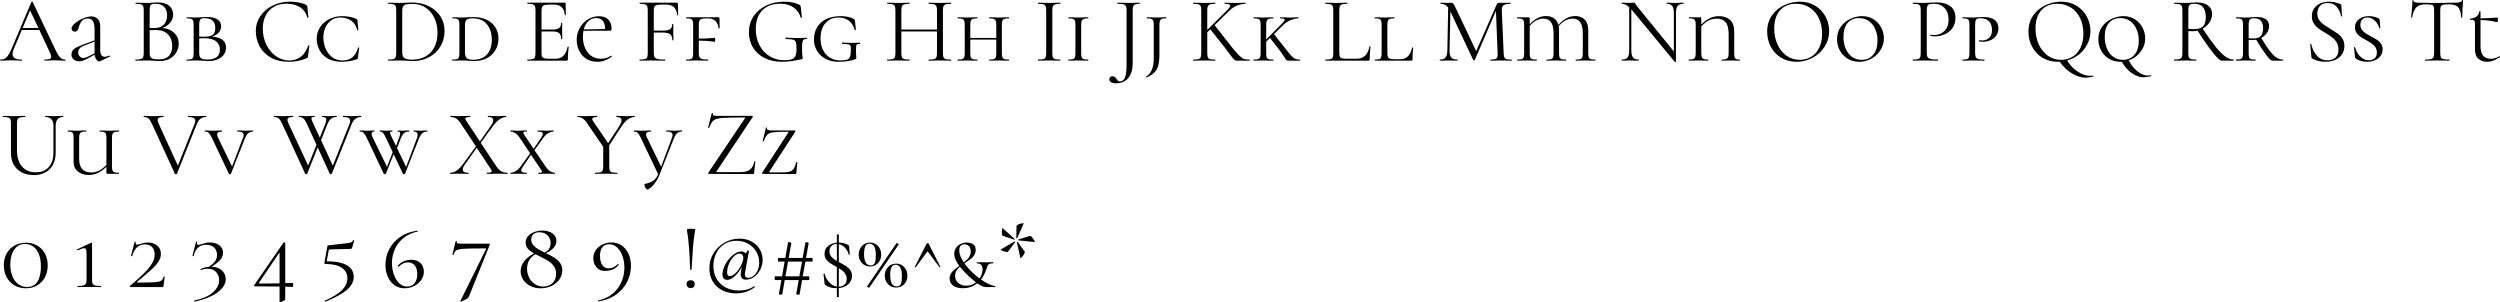 <?xml version="1.0" encoding="UTF-8"?> <!-- Creator: CorelDRAW 2020 (64-Bit) --> <svg xmlns="http://www.w3.org/2000/svg" xmlns:xlink="http://www.w3.org/1999/xlink" xmlns:xodm="http://www.corel.com/coreldraw/odm/2003" xml:space="preserve" width="534.339mm" height="64.636mm" style="shape-rendering:geometricPrecision; text-rendering:geometricPrecision; image-rendering:optimizeQuality; fill-rule:evenodd; clip-rule:evenodd" viewBox="0 0 53424.56 6462.45"> <defs> <style type="text/css"> <![CDATA[ .fil0 {fill:black;fill-rule:nonzero} ]]> </style> </defs> <g id="Слой_x0020_1">  <path id="_62" class="fil0" d="M1393.95 1273.11c5.31,0 7.97,3.98 7.97,11.95 0,7.7 -2.66,11.69 -7.97,11.69 -24.97,0 -64,-1.33 -116.85,-3.98 -53.11,-2.66 -91.35,-3.72 -114.99,-3.72 -29.21,0 -66.13,1.06 -111.27,3.72 -42.22,2.66 -74.63,3.98 -96.93,3.98 -5.31,0 -7.97,-3.98 -7.97,-11.69 0,-7.97 2.66,-11.95 7.97,-11.95 48.86,0 84.45,-4.78 107.02,-14.08 22.31,-9.03 33.72,-24.97 33.72,-47.53 0,-18.33 -8.77,-46.74 -25.76,-85.25l-228.12 -485.72 -374.7 0 -170.49 404.45c-18.59,44.88 -27.89,82.06 -27.89,111 0,78.08 64.8,117.11 194.39,117.11 6.64,0 9.83,3.98 9.83,11.95 0,7.7 -3.19,11.69 -9.83,11.69 -23.9,0 -58.16,-1.33 -103.04,-3.98 -50.46,-2.66 -94.01,-3.72 -130.92,-3.72 -34.52,0 -74.09,1.06 -118.97,3.72 -39.83,2.66 -72.77,3.98 -99.32,3.98 -6.64,0 -9.83,-3.98 -9.83,-11.69 0,-7.97 3.19,-11.95 9.83,-11.95 37.18,0 68.52,-6.91 94.27,-20.98 25.76,-13.81 50.19,-38.24 73.3,-73.3 23.11,-35.05 48.6,-85.52 76.49,-151.63l418.26 -987.36c2.66,-3.98 7.44,-6.11 13.81,-6.11 6.64,0 10.62,2.12 11.95,6.11l467.92 985.24c45.14,97.99 83.39,163.58 115.25,197.32 31.6,33.72 69.31,50.72 112.86,50.72l0.02 0zm20328.46 3559.32c0,-11.95 13.01,-23.9 38.77,-35.85 25.76,-11.69 51.78,-19.65 78.34,-23.64 26.56,-3.98 38.24,-2.66 35.58,3.98l-136.77 309.38c-1.33,3.72 -4.78,5.84 -10.89,5.84 -5.84,0 -8.77,-2.12 -8.77,-5.84l3.72 -253.88 0.01 0.01zm-289.46 208.2c-15.67,-5.31 -23.64,-33.19 -23.64,-83.39 0,-22.31 1.86,-42.49 5.84,-60.55 3.98,-17.8 7.97,-24.7 11.95,-20.72l253.88 228.12c3.98,1.33 4.52,4.78 1.86,10.89 -2.66,5.84 -5.31,8.23 -7.97,6.91l-241.93 -81.27 0.01 0zm335.14 97.19c-2.66,0 -4.78,-3.19 -6.91,-9.03 -1.86,-5.84 -1.59,-9.56 1.06,-10.89l243.79 -75.42c11.95,-3.98 27.62,4.78 46.74,25.76 19.12,21.25 35.05,43.82 47.53,67.45 12.48,23.9 14.87,35.85 6.91,35.85l-339.12 -33.72zm-226 237.95c-3.98,5.31 -12.48,7.97 -25.76,7.97 -15.94,0 -35.32,-3.72 -58.42,-11.16 -23.11,-7.17 -42.49,-15.14 -57.63,-23.64 -15.14,-8.5 -20.19,-14.34 -14.87,-17l293.45 -170.49 3.98 -1.86c2.66,0 5.58,1.86 9.03,5.84 3.19,3.98 4.25,6.64 2.92,7.97l-152.69 202.35 -0.01 0.01zm190.41 -194.4c-1.33,-2.66 0.53,-6.37 5.84,-10.89 5.31,-4.78 8.77,-5.58 10.09,-2.92l148.71 210.06c6.37,9.3 2.66,26.56 -11.95,51.52 -14.61,25.23 -31.33,47.27 -50.72,66.39 -19.12,19.39 -29.21,24.97 -30.53,17l-71.44 -331.15 0 -0.01zm-467.92 930c3.98,0 5.84,3.98 5.84,11.95 0,7.97 -1.86,11.69 -5.84,11.69l-204.21 0c-39.83,0 -98.52,-27.09 -176.6,-81.27 -85.78,70.11 -189.08,105.16 -309.38,105.16 -93.74,0 -164.12,-19.92 -211.12,-59.49 -47,-39.57 -70.38,-88.43 -70.38,-146.59 0,-53.11 17.53,-99.58 52.58,-139.96 35.05,-40.36 86.3,-84.19 153.76,-131.72 -33.19,-43.82 -57.1,-82.06 -71.44,-115.25 -23.9,-51.52 -35.85,-99.05 -35.85,-142.61 0,-47.53 12.75,-89.49 37.71,-125.88 25.23,-36.38 58.42,-64.53 100.11,-84.45 41.69,-19.65 85.78,-29.74 131.99,-29.74 48.86,0 92.41,11.69 130.92,34.78 38.24,23.11 57.36,63.74 57.36,121.89 0,42.49 -10.89,80.47 -32.66,114.19 -21.78,33.72 -47,61.08 -75.42,82.33 -28.42,20.98 -72.24,51.52 -131.72,91.08 63.47,90.02 144.73,177.13 243.79,261.84 27.89,23.64 54.17,44.08 79.41,61.35 42.22,-63.47 63.47,-129.6 63.47,-198.38 0,-81.8 -39.83,-122.96 -118.97,-122.96 -3.98,0 -6.37,-3.98 -6.91,-11.69 -0.8,-7.97 1.59,-11.95 6.91,-11.95l340.98 -2.12c5.31,0 7.97,3.98 7.97,11.95 0,7.97 -2.66,11.95 -7.97,11.95 -34.52,0 -59.75,3.98 -76.49,11.95 -16.47,7.97 -27.62,18.06 -33.46,30.53 -6.11,12.75 -14.34,34.78 -24.97,66.66 -30.27,95.07 -70.64,173.68 -120.83,235.82 60.81,43.55 118.71,77.28 173.41,101.18 54.97,23.9 97.46,36.38 128,37.71l0.01 0.02zm-765.35 -757.38c0,72.5 32.93,157.21 99.05,253.62 46.21,-35.58 82.33,-72.24 108.08,-109.94 25.76,-37.71 38.5,-79.67 38.5,-125.88 0,-46.21 -12.48,-83.13 -37.44,-110.21 -25.23,-27.09 -58.42,-40.63 -99.32,-40.63 -34.25,0 -61.08,11.42 -80.2,33.72 -19.12,22.58 -28.68,55.5 -28.68,99.32l0.01 0zm150.57 751.27c76.75,0 145.52,-23.64 206.34,-71.17 -33.19,-25.23 -68.78,-54.97 -107.29,-89.22 -88.43,-76.75 -167.04,-158.8 -235.82,-245.91 -33.19,28.94 -58.42,58.95 -76.49,90.02 -17.8,31.07 -26.56,65.86 -26.56,104.36 0,63.2 22.31,114.46 67.19,153.49 45.14,39.03 102.5,58.42 172.62,58.42zm-555.29 -402.33c0,3.98 -2.12,6.91 -6.91,8.77 -4.52,2.12 -8.23,1.86 -10.89,-0.8l-253.88 -341.25 -253.62 341.25c-1.33,1.33 -3.45,1.86 -6.11,1.86 -3.98,0 -7.44,-1.33 -10.89,-3.98 -3.19,-2.66 -4.25,-5.31 -2.92,-7.97l251.76 -493.67c1.33,-6.64 8.77,-9.83 21.78,-9.83 13.28,0 20.72,3.19 22.05,9.83l249.63 493.67 0 2.12zm-1500.95 -7.96c-70.11,0 -128.27,-24.97 -174.47,-74.36 -46.21,-49.66 -69.31,-110.74 -69.31,-183.51 0,-70.11 23.11,-129.86 69.31,-179.52 46.21,-49.39 104.36,-74.36 174.47,-74.36 68.78,0 125.61,25.23 170.49,75.42 44.88,50.19 67.45,111 67.45,182.44 0,71.44 -22.58,131.46 -67.45,180.58 -44.88,48.86 -101.71,73.3 -170.49,73.3l0 0.01zm-19.92 451.98c-6.64,0 -16.2,-3.19 -28.68,-9.83 -12.48,-6.64 -18.06,-11.95 -16.73,-15.94l630.44 -926.01 3.98 -1.86c6.64,0 16.2,4.25 28.68,12.75 12.48,8.77 17.53,14.34 14.87,17l-630.44 923.89 -2.12 0zm33.72 -475.89c43.82,0 72.77,-18.06 87.36,-54.44 14.61,-36.38 21.78,-90.29 21.78,-161.73 0,-165.18 -44.88,-247.77 -134.91,-247.77 -44.88,0 -75.69,19.39 -92.15,58.42 -16.47,39.03 -24.7,93.47 -24.7,163.58 0,161.46 47.53,241.93 142.61,241.93l0.01 0.01zm543.34 474.03c-70.11,0 -128.27,-24.97 -174.47,-74.36 -46.21,-49.66 -69.31,-110.74 -69.31,-183.51 0,-70.11 23.11,-129.86 69.31,-179.52 46.21,-49.39 104.36,-74.36 174.47,-74.36 70.11,0 127.74,25.23 172.62,75.42 44.88,50.19 67.45,111 67.45,182.44 0,72.77 -22.58,133.32 -67.45,181.38 -44.88,48.33 -102.5,72.5 -172.62,72.5l0 0.01zm13.82 -23.9c43.82,0 72.77,-18.06 87.36,-54.44 14.61,-36.38 21.78,-90.29 21.78,-161.73 0,-165.18 -44.88,-247.77 -134.91,-247.77 -43.55,0 -73.56,19.39 -90.02,58.42 -16.73,39.03 -24.97,93.47 -24.97,163.58 0,161.46 47,241.93 140.75,241.93l0.01 0.01zm-957.62 -227.85c0,68.52 -25.23,127.47 -75.42,176.33 -50.19,48.86 -118.97,78.08 -206.07,87.36l0 180.32c0,9.3 -6.64,13.81 -19.92,13.81 -14.61,0 -21.78,-4.52 -21.78,-13.81l0 -178.46 -9.83 0c-96.66,0 -175.27,-23.11 -236.09,-69.31 -6.64,-2.66 -10.89,-6.64 -13.01,-11.95 -1.86,-5.31 -3.45,-13.81 -4.78,-25.76l-21.78 -196.25c-1.33,-5.31 1.86,-8.77 9.83,-10.09 7.97,-1.33 12.48,0.8 13.81,6.11 17.26,68.78 49.92,129.07 98.25,181.38 48.33,52.31 102.77,82.86 163.58,92.15l0 -418.26 -27.89 -15.94c-52.85,-27.89 -94.8,-52.58 -125.88,-74.36 -31.07,-21.78 -57.1,-48.6 -78.34,-80.2 -20.98,-31.86 -31.6,-69.58 -31.6,-113.13 0,-68.78 24.97,-124.02 75.42,-165.71 50.19,-41.42 112.86,-65.6 188.29,-72.24l0 -162.52c0,-5.31 1.86,-9.3 5.84,-11.95 3.98,-2.66 9.3,-3.98 15.94,-3.98 5.31,0 9.83,1.33 13.81,3.98 3.98,2.66 6.11,6.64 6.11,11.95l0 160.4c62.14,0 125.61,15.41 190.15,45.67 11.95,6.64 19.65,11.69 22.84,14.87 3.45,3.45 5.58,9.56 7.17,18.86l13.81 172.62c0,5.31 -3.72,8.5 -10.89,9.83 -7.44,1.33 -11.69,-0.53 -13.01,-5.84 -9.3,-46.47 -32.93,-92.41 -71.44,-137.83 -38.24,-45.67 -84.45,-73.83 -138.63,-84.45l0 382.67 33.72 18.06c54.17,28.94 97.72,54.44 130.66,76.22 33.19,21.78 60.81,49.39 83.39,82.33 22.58,32.93 33.72,71.97 33.72,117.11l0.01 -0.02zm-481.73 -523.69c0,46.47 13.81,85.25 41.42,117.11 27.89,31.6 66.92,62.14 117.11,91.08l0 -364.89c-50.19,0 -89.22,14.61 -117.11,43.82 -27.62,28.94 -41.42,66.66 -41.42,112.86l0 0.01zm200.23 757.65c46.21,-1.33 85.78,-15.67 118.97,-42.75 32.93,-27.09 49.39,-69.05 49.39,-125.88 0,-50.19 -14.87,-92.94 -44.61,-128 -29.74,-35.05 -70.91,-68.25 -123.75,-100.11l0 396.75 0 -0.01zm-569.1 -614.78c2.66,0 4.78,3.98 6.91,11.95 1.86,7.97 2.92,16.47 2.92,25.76 0,9.3 -1.06,18.06 -2.92,26.83 -2.12,8.5 -4.25,12.75 -6.91,12.75l-144.73 0 -57.63 315.22 132.78 0c2.66,0 5.05,4.52 6.91,13.01 2.12,8.5 3.19,17.53 3.19,26.83 0,9.03 -1.06,18.06 -3.19,26.56 -1.86,8.77 -4.25,13.01 -6.91,13.01l-146.59 0 -53.64 307.26c0,3.98 -5.84,6.11 -17.8,6.11 -10.62,0 -22.58,-1.59 -35.58,-5.05 -13.28,-3.19 -19.39,-6.37 -18.06,-8.77l53.64 -299.56 -299.29 0 -53.64 307.26c0,3.98 -5.84,6.11 -17.8,6.11 -10.62,0 -22.58,-1.59 -35.85,-5.05 -13.01,-3.19 -19.12,-6.37 -17.8,-8.77l53.64 -299.56 -134.91 0c-2.66,0 -5.05,-4.25 -6.91,-13.01 -2.12,-8.5 -2.92,-18.06 -2.92,-28.68 0,-9.3 0.53,-17.8 1.86,-25.76 1.33,-7.97 3.45,-11.95 6.11,-11.95l150.57 0 55.5 -315.22 -134.91 0c-2.66,0 -4.78,-4.25 -6.91,-12.75 -1.86,-8.77 -2.92,-18.33 -2.92,-28.94 0,-9.03 1.06,-17.53 2.92,-24.7 2.12,-7.17 3.72,-10.89 5.05,-10.89l150.57 0 59.49 -333.01c0,-6.64 11.95,-7.44 35.85,-2.12 23.64,5.31 35.05,10.62 33.72,15.94l-55.5 319.2 297.43 0 59.49 -333.01c0,-2.66 4.52,-3.98 13.81,-3.98 10.62,0 22.84,1.86 36.64,5.84 13.81,3.98 20.19,7.97 18.86,11.95l-55.5 319.2 130.92 0 0.03 0.01zm-273.79 392.5l55.5 -315.22 -297.43 0 -57.36 315.22 299.29 0zm-1144.04 71.44c-72.77,0 -109.14,-39.57 -109.14,-118.97 0,-23.64 1.33,-41.69 3.98,-53.64l19.92 -100.91c-46.21,83.13 -97.46,150.3 -153.76,201.29 -56.03,50.72 -109.41,76.22 -159.6,76.22 -30.27,0 -54.71,-9.56 -73.3,-28.68 -18.59,-19.12 -27.89,-49.39 -27.89,-90.29 0,-17.26 0.8,-30.27 2.12,-39.57 10.62,-70.11 37.71,-140.22 81.27,-210.32 43.55,-70.11 94.8,-127.21 153.76,-171.55 58.69,-44.08 113.93,-66.39 165.44,-66.39 18.59,0 36.11,3.45 52.58,10.09 16.47,6.37 30,17 40.63,31.6 19.92,-17.26 31.86,-35.58 35.58,-55.5 2.66,-2.66 7.97,-3.98 15.94,-3.98 13.28,0 19.92,2.12 19.92,5.84l-81.27 444.28c-5.31,28.94 -7.97,49.66 -7.97,61.35 0,46.47 24.44,69.58 73.3,69.58 36.91,0 73.3,-13.28 109.14,-39.83 35.58,-26.3 65.33,-64.27 89.22,-113.93 23.64,-49.66 35.58,-107.29 35.58,-173.41 0,-84.72 -21.25,-162.26 -63.47,-233.16 -42.22,-70.64 -100.38,-126.67 -174.47,-168.37 -74.09,-41.69 -156.68,-62.41 -247.77,-62.41 -100.38,0 -188.02,24.44 -262.9,73.3 -74.63,48.86 -131.72,114.19 -171.29,196.25 -39.83,82.06 -59.49,171.29 -59.49,267.68 0,104.36 22.58,196.25 68.25,275.65 45.67,79.41 110.21,140.75 193.33,184.3 83.39,43.82 178.46,65.6 285.48,65.6 63.47,0 119.5,-6.64 167.57,-19.92 48.33,-13.28 102.24,-36.91 161.73,-71.44l1.86 0c2.66,0 5.84,2.39 9.03,6.91 3.19,4.78 3.72,7.7 1.06,9.03 -114.99,91.35 -249.9,136.77 -404.45,136.77 -107.29,0 -203.68,-21.51 -289.73,-64.27 -85.78,-43.02 -154.02,-104.9 -204.21,-185.63 -50.19,-80.47 -75.16,-175.8 -75.16,-285.48 0,-120.3 30,-228.65 90.02,-325.04 60.28,-96.66 139.42,-172.35 237.94,-227.05 98.52,-54.97 203.42,-82.33 314.43,-82.33 97.72,0 184.3,20.45 259.71,61.35 75.42,41.16 133.58,95.86 174.47,164.65 40.89,68.78 61.35,144.2 61.35,225.99 0,74.09 -16.47,143.4 -49.39,208.2 -33.19,64.8 -77.02,117.11 -131.99,156.68 -54.71,39.57 -113.93,59.49 -177.4,59.49l0.03 -0.02zm-344.96 -75.42c34.25,0 71.7,-17.8 112.07,-53.38 40.1,-35.85 77.02,-81.8 109.94,-137.83 32.93,-56.3 55.5,-112.07 67.45,-167.57 1.33,-6.64 1.86,-16.47 1.86,-29.74 0,-27.89 -6.91,-50.19 -20.72,-67.45 -13.81,-17.26 -34.78,-25.76 -62.41,-25.76 -33.19,0 -67.72,15.41 -104.1,46.47 -36.38,31.07 -68.78,72.77 -97.19,125.08 -28.42,52.05 -47.27,108.08 -56.56,167.57 -3.98,23.64 -5.84,44.88 -5.84,63.47 0,52.85 18.33,79.14 55.5,79.14zm-916.19 -995.33c-1.33,-5.31 7.97,-9.56 27.89,-12.75 19.65,-3.45 40.89,-5.05 63.47,-5.05 22.31,0 43.55,1.59 63.2,5.05 19.92,3.19 28.42,7.44 26.03,12.75 -21.25,113.66 -37.18,235.29 -47.8,364.89 -10.36,129.6 -20.98,292.92 -31.6,489.69 0,3.98 -4.78,6.11 -13.81,6.11 -10.62,0 -15.94,-2.12 -15.94,-6.11 -6.64,-179.79 -14.87,-338.32 -24.97,-475.89 -9.83,-137.3 -25.23,-263.7 -46.47,-378.69l0.01 0zm81.27 1251.32c-26.3,0 -47.53,-7.97 -63.47,-23.9 -15.67,-15.94 -23.64,-36.38 -23.64,-61.35 0,-25.23 7.97,-45.41 23.64,-60.55 15.94,-15.41 37.18,-22.84 63.47,-22.84 27.89,0 49.39,7.17 64.53,21.78 15.14,14.61 22.84,35.05 22.84,61.61 0,26.3 -7.7,47 -22.84,62.41 -15.14,15.14 -36.64,22.84 -64.53,22.84zm-1828.13 -367.01c-82.06,0 -144.46,-27.36 -187.49,-82.33 -43.02,-54.71 -64.27,-117.91 -64.27,-189.35 0,-63.47 17.26,-120.83 52.31,-172.35 35.05,-51.52 82.59,-91.88 142.88,-121.1 60.02,-28.94 125.88,-43.55 197.32,-43.55 78.08,0 148.44,21.25 211.12,63.47 62.94,42.22 112.07,101.44 147.65,177.4 35.85,75.95 53.64,162.26 53.64,258.92 0,118.97 -27.36,232.9 -82.33,342.04 -54.71,108.88 -134.91,200.76 -239.8,275.39 -105.16,74.89 -229.71,122.16 -373.91,141.81l-1.86 0c-3.98,0 -6.64,-2.92 -7.97,-8.77 -1.33,-6.11 0,-9.56 3.98,-10.89 121.63,-25.23 224.66,-73.03 309.38,-143.93 84.45,-70.64 147.65,-154.82 189.35,-252.82 41.42,-97.72 62.41,-198.91 62.41,-303.27 0,-87.36 -13.55,-169.16 -40.63,-245.91 -27.09,-76.75 -65.06,-138.36 -114.19,-185.36 -48.86,-47 -104.9,-70.38 -168.37,-70.38 -63.47,0 -112.33,21.51 -146.85,64.53 -34.25,42.75 -51.52,104.63 -51.52,185.36 0,77.81 15.94,141.55 47.53,191.21 31.86,49.66 76.75,74.36 134.91,74.36 35.85,0 68.52,-6.64 98.25,-19.65 29.74,-13.28 62.94,-36.38 100.11,-69.58 1.33,-1.33 3.19,-1.86 5.84,-1.86 3.98,0 7.97,1.86 11.95,5.84 3.98,3.98 5.31,7.17 3.98,9.83 -34.52,42.49 -76.75,74.89 -126.94,97.19 -50.19,22.58 -105.69,33.72 -166.51,33.72l0.04 0.01zm-1265.13 -380.54c74.09,35.58 134.91,68.25 182.44,97.99 47.53,29.74 87.63,66.92 120.03,111 32.39,44.35 48.6,97.46 48.6,159.6 0,71.44 -21.25,136.5 -63.47,195.46 -42.49,58.69 -98.79,104.63 -169.69,137.83 -70.64,32.93 -147.65,49.66 -231.04,49.66 -83.13,0 -157.21,-17 -222.01,-50.72 -64.8,-33.72 -114.99,-78.34 -150.57,-133.85 -35.85,-55.5 -53.64,-114.99 -53.64,-178.46 0,-80.47 27.09,-154.29 81.27,-220.95 54.17,-66.92 122.43,-120.83 204.21,-161.73 -56.83,-31.6 -100.65,-65.86 -131.72,-102.24 -31.07,-36.11 -46.74,-79.41 -46.74,-129.86 0,-54.17 17.53,-100.38 52.58,-138.63 35.05,-38.5 79.94,-67.45 134.91,-87.36 54.71,-19.65 111.27,-29.74 169.43,-29.74 91.35,0 164.38,21.25 219.09,63.47 54.97,42.22 82.33,94.54 82.33,156.68 0,55.5 -20.98,105.96 -63.47,151.63 -42.22,45.67 -96.4,82.33 -162.52,110.21l-0.01 0.01zm-136.77 -446.14c-54.17,0 -97.19,13.81 -129.07,41.42 -31.6,27.89 -47.53,66.13 -47.53,114.99 0,42.49 13.01,79.67 38.77,112.07 25.76,32.39 57.89,60.55 96.13,84.45 38.24,23.64 89.22,50.72 152.69,81.27 84.45,-44.88 126.94,-113.13 126.94,-204.21 0,-64.8 -21.78,-119.24 -65.6,-163.58 -43.55,-44.35 -100.91,-66.39 -172.35,-66.39l0.01 -0.01zm81.26 1159.97c80.73,0 146.32,-24.97 197.32,-74.36 50.99,-49.66 76.22,-115.52 76.22,-197.32 0,-63.47 -16.2,-118.18 -48.6,-163.58 -32.39,-45.67 -71.17,-82.59 -116.85,-111 -45.67,-28.42 -106.75,-61.35 -183.51,-98.25l-91.08 -45.67c-120.3,70.11 -180.58,173.15 -180.58,309.38 0,67.45 14.61,130.13 43.55,188.29 29.21,58.16 70.11,104.9 122.96,139.96 53.11,35.05 113.13,52.58 180.58,52.58l0 -0.02zm-1590.18 216.17c-10.62,22.31 -24.7,38.24 -41.69,47.53l-126.94 61.35c-2.66,1.33 -5.84,0 -9.83,-3.98 -3.98,-3.98 -5.31,-7.17 -3.98,-9.83l549.18 -1112.44c3.98,-9.3 0.53,-13.81 -9.83,-13.81 -222.27,0 -375.23,2.66 -459.16,7.97 -83.92,5.31 -138.89,16.2 -164.65,32.66 -25.76,16.47 -45.94,47.8 -60.28,94.27 0,3.72 -2.66,5.84 -7.97,5.84 -3.98,0 -7.97,-1.06 -11.95,-2.92 -3.98,-2.12 -5.31,-4.25 -3.98,-6.91l69.31 -285.74c1.33,-2.66 6.11,-3.45 14.08,-2.92 7.7,0.8 11.16,2.39 9.83,5.05 -1.33,5.31 -2.12,11.95 -2.12,19.92 0,13.01 6.37,21.78 18.86,25.76 12.75,3.98 37.97,5.84 76.49,5.84l594.86 0c6.64,0 11.42,2.92 14.87,9.03 3.19,5.84 3.72,11.42 1.06,16.73l-446.14 1106.6 -0.01 0zm-1231.4 -787.39c89.76,0 157.21,24.44 202.09,73.3 45.14,49.13 67.45,109.14 67.45,180.58 0,63.47 -18.33,122.16 -55.5,176.33 -36.91,54.44 -87.63,97.72 -151.63,130.13 -64,32.39 -133.32,48.6 -207.13,48.6 -76.75,0 -146.05,-21.25 -208.2,-63.47 -62.14,-42.49 -110.74,-101.97 -145.79,-178.46 -35.05,-76.75 -52.58,-163.32 -52.58,-259.98 0,-116.32 26.3,-226.26 79.41,-330.09 52.85,-103.83 130.66,-191.74 233.96,-263.7 103.04,-71.97 225.99,-117.38 368.87,-135.71 5.05,-1.33 8.5,1.33 9.83,7.97 1.33,6.37 0,10.36 -3.98,11.69 -120.3,23.9 -221.48,69.58 -303.27,137.03 -82.06,67.19 -143.66,147.65 -184.57,240.87 -40.89,93.21 -61.35,190.68 -61.35,292.38 0,87.36 13.55,169.43 40.63,246.98 27.09,77.28 65.33,139.42 114.99,186.43 49.39,46.74 105.96,70.38 169.43,70.38 67.45,0 120.3,-24.17 158.8,-72.5 38.24,-48.33 57.36,-112.6 57.36,-193.33 0,-76.75 -17.26,-137.56 -51.52,-182.44 -34.52,-44.88 -83.92,-67.45 -148.71,-67.45 -35.58,0 -68.78,6.91 -99.05,20.98 -30.53,13.81 -63.47,37.18 -99.32,70.38 -1.33,1.33 -3.19,1.86 -5.84,1.86 -3.98,0 -7.97,-1.86 -11.95,-5.84 -3.98,-3.98 -5.31,-7.44 -3.98,-10.09 34.52,-43.55 76.75,-76.49 126.94,-99.05 50.19,-22.31 105.16,-33.72 164.65,-33.72l-0.02 -0.03zm-1735.18 -222.01c-18.33,0 -28.42,9.3 -29.74,27.89l-41.42 225.99c198.11,1.33 343.9,30.53 437.11,88.16 93.21,57.36 139.69,138.36 139.69,242.99 0,101.71 -47.27,193.86 -141.81,276.45 -94.54,82.59 -249.37,168.37 -465,256.8l-1.86 0c-5.31,0 -9.56,-2.92 -13.01,-8.77 -3.19,-6.11 -2.12,-10.36 3.19,-13.01 177.13,-78.08 301.95,-155.62 374.7,-232.9 72.77,-77.28 109.14,-159.07 109.14,-244.85 0,-97.99 -40.89,-173.68 -122.16,-227.05 -81.27,-53.64 -197.85,-80.47 -350.01,-80.47 -6.37,0 -11.69,-2.39 -15.67,-6.91 -3.98,-4.52 -5.31,-10.09 -3.98,-16.73l63.47 -352.93c1.33,-9.3 2.92,-14.87 4.78,-17 2.12,-1.86 9.03,-3.72 20.98,-5.05 182.44,-19.65 304.87,-33.72 367.81,-41.42 62.67,-7.97 103.04,-16.2 120.83,-24.97 18.06,-8.5 30.27,-22.84 36.64,-42.49 2.66,-3.98 7.44,-5.58 14.08,-5.05 6.64,0.8 9.3,3.72 7.97,9.03l-39.83 146.59c-5.31,15.94 -11.42,25.76 -18.86,29.74 -7.17,3.98 -19.39,6.11 -36.64,6.11l-420.39 9.83 -0.01 0zm-795.09 717.81c5.31,0 7.97,12.48 7.97,37.71 0,10.62 -1.06,20.98 -2.92,31.6 -2.12,10.62 -4.25,15.94 -6.91,15.94l-160.66 -7.97 0 263.7c0,14.61 -5.31,23.9 -15.94,27.89l-85.25 41.69 -11.95 3.98c-5.31,0 -7.97,-5.31 -7.97,-15.94l0 -323.18c-93.74,-2.66 -270.34,-3.98 -529.27,-3.98 -6.64,0 -11.69,-2.66 -14.87,-7.97 -3.45,-5.31 -2.92,-10.62 1.06,-15.94l628.32 -912.2c2.66,-2.66 7.44,-3.72 14.08,-3.72 14.34,0 21.78,4.52 21.78,13.81l0 858.56 162.52 -3.98 0 -0.01zm-715.68 11.95c121.63,0 265.56,-1.33 432.06,-3.98l0 -662.31 -442.16 652.22c-2.66,3.98 -2.92,7.44 -0.8,10.09 1.86,2.66 5.58,3.98 10.89,3.98l0.01 0.01zm-1023.21 -359.04c93.74,1.33 168.1,27.62 223.07,78.34 54.71,50.99 82.33,113.39 82.33,187.49 0,97.72 -56.3,189.88 -168.63,276.45 -112.33,86.57 -277.51,154.55 -495.8,203.42 -5.31,1.33 -8.77,-2.12 -10.89,-10.09 -1.86,-7.7 -0.8,-12.48 2.92,-13.81 189.08,-42.22 325.04,-103.04 407.64,-182.44 82.59,-79.14 124.02,-163.32 124.02,-251.76 0,-66.13 -20.98,-123.22 -62.67,-171.55 -41.69,-48.33 -101.44,-72.5 -179.26,-72.5 -58.16,0 -105.16,8.77 -140.75,26.03l-3.98 1.86c-5.31,0 -9.3,-2.66 -11.95,-7.97 -2.66,-5.31 -2.12,-9.3 1.86,-11.95 19.92,-11.69 44.88,-22.31 75.42,-31.6 30.27,-9.3 63.47,-15.14 99.05,-17.8 66.13,-46.47 112.07,-87.9 137.83,-125.08 25.76,-36.91 38.77,-79.14 38.77,-126.94 0,-64.53 -19.92,-117.64 -59.49,-158.54 -39.57,-40.89 -97.19,-61.35 -172.62,-61.35 -68.78,0 -124.82,18.33 -168.37,55.5 -43.82,36.91 -77.55,98.52 -101.18,184.3 0,2.66 -3.45,3.98 -10.09,3.98 -3.98,0 -7.44,-1.06 -10.89,-2.92 -3.19,-2.12 -4.25,-3.72 -2.92,-5.05l77.28 -301.41c0,-1.33 2.66,-1.86 7.97,-1.86 13.28,0 18.59,1.86 15.94,5.84 -2.66,13.28 -3.98,21.78 -3.98,25.76 0,13.28 3.19,22.84 9.83,28.94 6.64,5.84 14.61,8.77 23.9,8.77 13.28,0 36.38,-5.84 69.31,-17.8 37.18,-11.95 67.72,-20.45 92.15,-25.76 24.44,-5.31 52.58,-7.97 84.45,-7.97 79.14,0 145.26,20.19 198.11,60.55 53.11,40.1 79.41,93.47 79.41,159.6 0,51.52 -19.39,101.18 -58.42,148.71 -39.03,47.53 -102.24,97.72 -189.35,150.57l0 0.01zm-1742.88 410.56c131.99,-111 235.55,-204.48 310.18,-280.7 74.63,-75.95 129.86,-144.99 165.71,-207.13 35.58,-62.14 53.38,-123.49 53.38,-184.3 0,-66.13 -18.06,-118.71 -54.44,-157.74 -36.38,-39.03 -88.43,-58.42 -155.62,-58.42 -130.92,0 -221.48,82.59 -271.67,247.77 0,2.66 -2.66,3.98 -7.97,3.98 -3.98,0 -7.97,-1.06 -11.95,-2.92 -3.98,-2.12 -5.31,-3.72 -3.98,-5.05l77.28 -301.41c1.33,-2.66 5.58,-3.19 13.01,-1.86 7.17,1.33 10.09,3.19 8.77,5.84 -1.33,6.64 -1.86,14.61 -1.86,23.9 0,23.64 11.16,35.58 33.72,35.58 13.28,0 33.72,-4.52 61.35,-13.81 30.53,-10.62 57.89,-18.59 82.33,-23.9 24.44,-5.31 52.58,-7.97 84.45,-7.97 84.45,0 152.16,22.58 203.15,67.45 50.99,45.14 76.22,103.83 76.22,176.6 0,56.83 -17.8,112.33 -53.38,166.51 -35.85,54.17 -85.78,110.47 -149.77,168.63 -64,58.16 -166.24,145.26 -306.46,261.57 -5.05,3.98 -6.91,7.44 -4.78,10.09 1.86,2.66 6.11,3.98 12.75,3.98 175.8,0 297.43,-2.39 364.89,-7.17 67.45,-4.52 114.46,-15.14 140.75,-31.6 26.56,-16.47 45.14,-46.47 55.5,-90.29 1.33,-2.66 5.31,-3.45 11.95,-2.92 6.64,0.8 9.83,2.39 9.83,5.05l-25.76 202.09c0,5.31 -1.59,10.36 -4.78,14.87 -3.45,4.78 -7.7,6.91 -13.01,6.91l-685.95 0c-6.64,0 -11.69,-2.66 -14.87,-7.7 -3.45,-5.31 -2.92,-10.62 1.06,-15.94l-0.01 0.01zm-1114.57 23.64c-3.98,0 -5.84,-3.72 -5.84,-11.69 0,-7.97 1.86,-11.95 5.84,-11.95 54.17,0 94.27,-3.72 120.03,-10.89 25.76,-7.44 43.55,-20.19 53.64,-38.77 9.83,-18.33 14.87,-47.53 14.87,-87.1l0 -537.5c0,-48.86 -3.45,-83.13 -10.09,-103.04 -6.64,-19.92 -20.45,-29.74 -41.69,-29.74 -23.64,0 -69.31,15.14 -136.77,45.67l-1.86 0c-6.64,0 -11.42,-3.45 -14.08,-10.09 -2.39,-6.64 -1.33,-10.36 3.98,-11.95l299.56 -140.75c1.33,-1.33 3.19,-1.86 5.84,-1.86 2.66,0 5.31,1.59 7.97,5.05 2.66,3.19 3.98,6.91 3.98,10.89l0 773.31c0,40.89 4.25,70.64 13.01,89.22 8.5,18.33 26.03,31.07 52.31,37.44 26.56,6.64 68.25,10.09 125.08,10.09 2.66,0 3.98,3.98 3.98,11.95 0,7.97 -1.33,11.69 -3.98,11.69 -43.55,0 -77.28,-0.53 -101.18,-1.86l-146.59 -1.86 -144.73 1.86c-25.23,1.33 -59.49,1.86 -103.3,1.86l0.04 0.01zm-1108.46 26.03c-91.08,0 -172.35,-20.98 -243.79,-62.67 -71.44,-41.42 -127.21,-99.85 -167.57,-174.47 -40.36,-74.63 -60.55,-160.13 -60.55,-256.8 0,-93.74 20.19,-177.13 60.55,-249.63 40.36,-72.77 96.4,-129.33 168.63,-169.69 71.97,-40.36 153.49,-60.55 244.85,-60.55 89.76,0 170.22,20.72 240.87,61.61 70.64,40.89 125.61,97.99 164.65,171.55 39.03,73.3 58.42,157.48 58.42,252.82 0,95.07 -19.92,179.79 -59.49,253.62 -39.57,74.09 -94.8,131.72 -165.71,172.62 -70.64,40.89 -150.84,61.61 -240.87,61.61l0.01 -0.02zm23.91 -27.89c100.38,0 175.01,-38.77 224.13,-116.05 48.86,-77.28 73.3,-184.04 73.3,-320.26 0,-107.02 -15.14,-196.79 -45.67,-269.54 -30.27,-72.77 -71.44,-126.67 -122.96,-161.73 -51.52,-35.05 -108.88,-52.58 -172.35,-52.58 -97.99,0 -174.47,40.63 -230.24,122.16 -55.5,81.27 -83.13,187.22 -83.13,318.14 0,92.68 14.61,175.27 43.55,247.77 29.21,72.77 70.64,129.6 124.82,170.76 54.44,40.89 117.11,61.35 188.55,61.35l0 -0.01zm16269.62 -3301.46l5.84 -11.95c0,-2.66 -5.31,-3.98 -15.94,-3.98 -150.57,0 -255.47,3.98 -314.16,11.95 -58.95,7.97 -100.65,24.44 -125.08,49.39 -24.44,25.23 -50.46,72.24 -78.34,141.02 0,2.66 -2.66,3.98 -7.7,3.98 -3.98,0 -7.7,-1.06 -10.89,-3.19 -3.45,-1.86 -4.52,-3.45 -3.19,-4.78l71.44 -285.48c0,-2.66 2.66,-3.98 7.97,-3.98 3.98,0 7.7,0.8 10.89,2.92 3.45,1.86 4.25,3.72 2.92,4.78 -2.66,22.58 2.92,37.44 17,44.61 13.81,7.44 46.47,11.16 97.99,11.16l475.89 0c6.64,0 11.69,2.92 14.87,8.77 3.45,5.84 3.19,11.69 -0.8,17l-553.43 852.45c-3.98,6.64 -5.05,11.42 -3.98,14.08 1.33,2.66 6.11,3.72 14.08,3.72l275.65 0c66.13,0 116.85,-5.84 152.69,-17.8 35.58,-11.95 63.47,-32.93 83.13,-63.47 19.92,-30.27 37.18,-75.16 51.52,-134.64 2.66,-3.98 7.44,-6.11 14.08,-6.11 6.64,0 9.83,2.12 9.83,6.11l-21.78 231.84c0,3.98 -1.59,8.23 -5.05,13.01 -3.19,4.52 -7.44,6.91 -12.75,6.91l-700.02 -3.98c-6.64,0 -11.42,-2.92 -13.81,-9.03 -2.66,-5.84 -2.12,-11.42 1.86,-16.73l559.27 -858.56 -0.01 -0.02zm-926.01 -305.4c3.98,-6.64 5.58,-10.89 4.78,-13.01 -0.53,-1.86 -5.58,-2.92 -14.87,-2.92 -235.29,0 -395.95,3.72 -481.73,10.89 -86.04,7.44 -146.05,24.97 -180.58,52.58 -34.25,27.89 -65.33,79.94 -93.21,156.68 0,2.66 -2.66,3.98 -7.7,3.98 -3.98,0 -7.97,-1.06 -11.95,-2.92 -3.98,-2.12 -5.31,-3.72 -3.98,-5.05l79.41 -309.38c0,-1.33 2.66,-1.86 7.7,-1.86 13.28,0 18.59,1.86 15.94,5.84 -1.33,3.98 -1.86,9.3 -1.86,15.94 0,15.94 7.44,26.3 22.84,31.6 15.14,5.31 45.94,7.97 92.15,7.97l723.65 0c6.64,0 11.69,3.45 14.87,10.09 3.45,6.64 2.92,11.69 -1.06,15.67l-773.31 1159.97 -5.84 11.95c0,2.66 5.31,3.98 15.94,3.98l505.63 0c88.43,0 155.88,-18.59 202.09,-55.5 46.21,-36.91 76.75,-95.07 91.35,-174.47 1.33,-2.66 5.31,-3.98 11.95,-3.98 6.37,0 9.83,1.33 9.83,3.98l-27.89 251.76c0,3.98 -1.59,8.23 -4.78,13.01 -3.45,4.52 -7.7,6.91 -13.01,6.91 -197.05,-2.66 -512.8,-3.98 -947.78,-3.98 -6.64,0 -11.16,-2.92 -13.81,-9.03 -2.66,-5.84 -2.12,-11.42 1.86,-16.73l783.4 -1163.96 -0.04 -0.01zm-1348.52 261.84c2.66,0 3.98,3.72 3.98,11.69 0,7.97 -1.33,11.95 -3.98,11.95 -38.24,0 -70.91,10.62 -97.99,31.86 -27.36,20.98 -51.25,58.69 -72.5,112.86l-299.29 757.38c-29.21,78.08 -66.92,147.65 -113.13,208.2 -46.21,60.81 -95.07,103.83 -146.85,129.07 -3.72,2.66 -11.69,-0.8 -23.64,-10.09 -11.95,-9.03 -21.78,-20.45 -29.74,-33.46 -10.62,-21.25 -15.94,-41.16 -15.94,-59.49 0,-11.95 2.12,-18.06 6.11,-18.06 68.52,-11.69 126.41,-32.93 173.41,-63.47 47,-30.27 84.19,-77.81 112.07,-142.61l-367.01 -771.46c-26.3,-55.5 -49.39,-92.68 -69.31,-112.07 -19.92,-19.12 -47,-28.68 -81.27,-28.68 -3.98,0 -6.11,-3.98 -6.11,-11.95 0,-7.97 2.12,-11.69 6.11,-11.69l75.42 1.86c36.91,2.66 66.13,3.98 87.1,3.98 33.19,0 73.3,-1.33 121.1,-3.98l79.14 -1.86c2.66,0 3.98,3.72 3.98,11.69 0,7.97 -1.33,11.95 -3.98,11.95 -68.78,0 -103.04,20.45 -103.04,61.61 0,18.33 5.31,38.24 15.94,59.49l305.4 628.58 231.84 -616.9c9.3,-27.62 14.08,-47.53 14.08,-59.49 0,-48.86 -44.35,-73.3 -133.05,-73.3 -3.98,0 -5.84,-3.98 -5.84,-11.95 0,-7.97 1.86,-11.69 5.84,-11.69l71.44 1.86c39.57,2.66 75.42,3.98 107.02,3.98 21.25,0 47.53,-1.33 79.41,-3.98l73.3 -1.86 -0.01 0.02zm-1011.25 -311.5c2.66,0 3.98,3.98 3.98,11.95 0,7.97 -1.33,11.95 -3.98,11.95 -47.53,0 -95.86,17.53 -144.73,52.58 -48.86,35.05 -92.41,82.86 -130.92,143.66l-265.56 408.43 0 450.13c0,40.89 3.98,70.64 11.95,89.22 7.7,18.59 23.37,31.07 46.47,37.71 23.11,6.64 59.75,9.83 109.94,9.83 3.98,0 6.11,3.98 6.11,11.95 0,7.97 -2.12,11.95 -6.11,11.95 -40.89,0 -72.5,-0.8 -95.07,-2.12l-138.89 -1.86 -136.77 1.86c-23.64,1.33 -56.3,2.12 -97.19,2.12 -3.98,0 -5.84,-3.98 -5.84,-11.95 0,-7.97 1.86,-11.95 5.84,-11.95 50.19,0 86.83,-3.19 110.21,-9.83 23.11,-6.64 38.77,-19.39 47.53,-38.77 8.5,-19.12 12.75,-48.6 12.75,-88.16l0 -418.26 -329.03 -482c-36.91,-58.16 -71.97,-98.52 -105.16,-120.83 -32.93,-22.58 -71.44,-33.72 -114.99,-33.72 -3.98,0 -5.84,-3.98 -5.84,-11.95 0,-7.97 1.86,-11.95 5.84,-11.95 15.94,0 39.57,1.33 71.44,3.98l69.31 2.12c44.88,0 101.97,-1.33 170.49,-3.98l107.29 -2.12c2.66,0 3.72,3.98 3.72,11.95 0,7.97 -1.06,11.95 -3.72,11.95 -68.78,0 -103.3,13.81 -103.3,41.69 0,14.34 6.64,31.07 19.92,49.39l319.2 467.92 241.93 -370.73c29.21,-46.21 43.55,-85.25 43.55,-116.85 0,-47.8 -35.58,-71.44 -107.02,-71.44 -2.66,0 -3.98,-3.98 -3.98,-11.95 0,-7.97 1.33,-11.95 3.98,-11.95l93.21 2.12c50.19,2.66 96.4,3.98 138.89,3.98 22.31,0 49.39,-1.33 81.27,-3.98l73.3 -2.12 0 0.01zm-1705.17 1215.47c2.66,0 3.98,3.98 3.98,11.95 0,7.97 -1.33,11.95 -3.98,11.95l-75.42 -2.12c-17.26,-1.33 -40.89,-1.86 -71.44,-1.86l-124.82 1.86c-18.59,1.33 -43.55,2.12 -75.42,2.12 -3.98,0 -5.84,-3.98 -5.84,-11.95 0,-7.97 1.86,-11.95 5.84,-11.95 26.56,0 45.14,-1.59 56.56,-4.78 11.16,-3.45 16.73,-9.03 16.73,-17 0,-10.62 -9.03,-28.94 -27.62,-55.5l-206.34 -307.26 -170.49 249.9c-26.3,36.91 -39.57,65.33 -39.57,85.25 0,32.93 37.71,49.39 112.86,49.39 3.98,0 6.11,3.98 6.11,11.95 0,7.97 -2.12,11.95 -6.11,11.95 -35.58,0 -63.47,-0.8 -83.13,-2.12l-121.1 -1.86 -71.44 1.86c-13.01,1.33 -34.25,2.12 -63.2,2.12 -2.66,0 -3.98,-3.98 -3.98,-11.95 0,-7.97 1.33,-11.95 3.98,-11.95 34.25,0 71.17,-12.22 111,-36.64 39.57,-24.44 77.28,-61.08 112.86,-109.94l192.54 -269.81 -216.16 -323.18c-33.19,-50.19 -67.45,-86.3 -103.3,-108.08 -35.58,-21.78 -68.52,-32.66 -99.05,-32.66 -2.66,0 -3.98,-3.98 -3.98,-11.95 0,-7.97 1.33,-11.69 3.98,-11.69l61.61 1.86c28.94,2.66 49.39,3.98 61.35,3.98 35.58,0 81.27,-1.33 136.77,-3.98l87.36 -1.86c2.66,0 3.98,3.72 3.98,11.69 0,7.97 -1.33,11.95 -3.98,11.95 -27.89,0 -47,1.59 -57.63,5.05 -10.62,3.19 -15.67,9.56 -15.67,18.86 0,11.95 8.5,30.27 25.76,55.5l194.13 289.46 158.8 -233.96c26.3,-42.22 39.57,-71.44 39.57,-87.36 0,-31.6 -36.38,-47.53 -109.14,-47.53 -3.98,0 -5.84,-3.98 -5.84,-11.95 0,-7.97 1.86,-11.69 5.84,-11.69l79.41 1.86c44.88,2.66 84.72,3.98 118.97,3.98 21.25,0 44.88,-1.33 71.44,-3.98l65.33 -1.86c2.66,0 3.98,3.72 3.98,11.69 0,7.97 -1.33,11.95 -3.98,11.95 -35.58,0 -73.3,11.69 -112.86,34.78 -39.83,23.11 -77.55,60.55 -113.13,112.07l-180.32 249.63 231.84 343.11c33.19,50.19 67.45,86.3 103.04,108.08 35.85,21.78 68.78,32.66 99.32,32.66l0 -0.02zm-1009.4 0c2.66,0 3.98,3.98 3.98,11.95 0,7.97 -1.33,11.95 -3.98,11.95 -34.25,0 -61.35,-0.8 -81.27,-2.12l-109.14 -1.86 -152.69 1.86c-23.64,1.33 -56.03,2.12 -96.93,2.12 -2.66,0 -3.98,-3.98 -3.98,-11.95 0,-7.97 1.33,-11.95 3.98,-11.95 35.58,0 61.35,-2.66 77.28,-7.97 15.67,-5.05 23.64,-13.81 23.64,-25.76 0,-11.69 -5.84,-26.3 -17.8,-43.55l-301.41 -455.97 -251.76 354.79c-31.86,45.14 -47.53,81.27 -47.53,109.14 0,46.21 39.03,69.31 116.85,69.31 3.98,0 6.11,3.98 6.11,11.95 0,7.97 -2.12,11.95 -6.11,11.95 -39.57,0 -70.11,-0.8 -91.08,-2.12l-136.77 -1.86 -83.39 1.86c-14.61,1.33 -39.03,2.12 -73.3,2.12 -3.98,0 -6.11,-3.98 -6.11,-11.95 0,-7.97 2.12,-11.95 6.11,-11.95 91.08,0 181.11,-60.02 269.54,-180.32l279.64 -382.67 -319.2 -483.86c-34.52,-52.85 -68.52,-90.29 -102.24,-112.07 -33.72,-21.78 -73.56,-32.66 -119.77,-32.66 -2.66,0 -3.98,-3.98 -3.98,-11.95 0,-7.97 1.33,-11.95 3.98,-11.95l75.16 2.12c34.52,2.66 59.49,3.98 75.42,3.98 44.88,0 99.05,-1.33 162.52,-3.98l103.3 -2.12c3.98,0 5.84,3.98 5.84,11.95 0,7.97 -1.86,11.95 -5.84,11.95 -34.52,0 -60.02,2.66 -76.49,7.97 -16.47,5.31 -24.7,14.34 -24.7,27.62 0,10.62 5.84,25.23 17.8,43.55l293.45 442.42 232.1 -329.29c35.58,-50.19 53.38,-91.08 53.38,-122.96 0,-46.21 -36.91,-69.31 -111,-69.31 -3.98,0 -5.84,-3.98 -5.84,-11.95 0,-7.97 1.86,-11.95 5.84,-11.95l89.22 2.12c50.19,2.66 95.86,3.98 136.77,3.98 23.9,0 51.78,-1.33 83.39,-3.98l73.3 -2.12c3.98,0 6.11,3.98 6.11,11.95 0,7.97 -2.12,11.95 -6.11,11.95 -43.55,0 -89.22,16.47 -136.77,49.66 -47.53,32.93 -95.07,81.8 -142.88,146.59l-259.71 355.06 331.15 499.52c34.52,51.52 69.84,87.9 106.22,109.14 36.38,20.98 81.53,31.6 135.71,31.6l-0.01 0.01zm-1717.12 -903.97c3.98,0 5.84,3.72 5.84,11.69 0,7.97 -1.86,11.95 -5.84,11.95 -39.57,0 -73.3,11.16 -101.18,33.72 -27.62,22.58 -53.38,62.67 -77.28,121.1l-295.57 747.29c-1.33,5.31 -8.5,7.97 -21.78,7.97 -13.28,0 -20.45,-2.66 -21.78,-7.97l-198.38 -416.4 -168.37 416.4c-1.33,5.31 -8.77,7.97 -21.78,7.97 -13.28,0 -20.72,-2.66 -22.05,-7.97l-360.64 -761.37c-26.56,-55.5 -49.66,-92.68 -69.58,-112.07 -19.65,-19.12 -46.74,-28.68 -81.27,-28.68 -3.98,0 -5.84,-3.98 -5.84,-11.95 0,-7.97 1.86,-11.69 5.84,-11.69l77.28 1.86c34.52,2.66 59.49,3.98 75.42,3.98 27.89,0 60.28,-1.33 97.19,-3.98l55.5 -1.86c2.66,0 3.98,3.72 3.98,11.69 0,7.97 -1.33,11.95 -3.98,11.95 -15.94,0 -28.68,4.25 -38.77,13.01 -9.83,8.5 -14.87,21.51 -14.87,38.5 0,18.59 6.64,41.69 19.92,69.58l309.38 632.3 120.83 -313.1 -140.75 -299.56c-27.62,-58.16 -49.66,-96.13 -65.33,-113.93 -15.94,-17.8 -39.03,-26.83 -69.58,-26.83 -2.66,0 -3.72,-3.98 -3.72,-11.95 0,-7.97 1.06,-11.69 3.72,-11.69l65.6 1.86c31.6,2.66 56.83,3.98 75.42,3.98 22.31,0 48.07,-1.33 77.28,-3.98l47.53 -1.86c2.66,0 3.98,3.72 3.98,11.69 0,7.97 -1.33,11.95 -3.98,11.95 -17.26,0 -29.47,1.33 -36.64,3.98 -7.44,2.66 -10.89,8.5 -10.89,17.8 0,14.61 12.48,47.53 37.71,99.32l91.08 188.29 65.6 -176.6c15.67,-42.22 23.64,-73.3 23.64,-93.21 0,-14.34 -3.98,-24.7 -11.95,-30.53 -7.97,-6.11 -20.45,-9.03 -37.71,-9.03 -3.98,0 -5.84,-3.98 -5.84,-11.95 0,-7.97 1.86,-11.69 5.84,-11.69 11.95,0 26.56,0.8 43.82,2.92 17,1.86 32.93,2.92 47.53,2.92 23.64,0 50.19,-1.33 79.41,-3.98l67.19 -1.86c3.98,0 6.11,3.72 6.11,11.69 0,7.97 -2.12,11.95 -6.11,11.95 -40.89,0 -74.63,9.83 -100.91,29.74 -26.56,19.92 -50.99,58.16 -73.56,114.99l-81.27 208.2 194.39 402.59 229.98 -610.79c10.62,-26.3 15.94,-51.52 15.94,-75.42 0,-46.21 -27.89,-69.31 -83.39,-69.31 -2.66,0 -3.98,-3.98 -3.98,-11.95 0,-7.97 1.33,-11.69 3.98,-11.69l55.5 1.86c26.56,2.66 51.78,3.98 75.42,3.98 23.9,0 51.52,-1.33 83.39,-3.98l73.3 -1.86 0.02 0.01zm-1413.84 -311.5c2.66,0 3.98,3.98 3.98,11.95 0,7.97 -1.33,11.95 -3.98,11.95 -44.88,0 -83.92,11.95 -116.85,35.58 -33.19,23.9 -61.61,64.27 -85.25,121.1l-422.51 1056.67c-1.33,5.31 -8.5,7.97 -21.78,7.97 -10.62,0 -17.8,-2.66 -21.78,-7.97l-257.86 -562.99 -224.13 562.99c-1.33,5.31 -8.5,7.97 -21.78,7.97 -10.62,0 -17.8,-2.66 -21.78,-7.97l-493.67 -1072.6c-23.9,-52.85 -47.53,-89.49 -71.44,-109.94 -23.64,-20.72 -56.03,-30.8 -97.19,-30.8 -3.98,0 -5.84,-3.98 -5.84,-11.95 0,-7.97 1.86,-11.95 5.84,-11.95l75.42 2.12c36.91,2.66 66.66,3.98 89.22,3.98 47.53,0 99.05,-1.33 154.55,-3.98l81.53 -2.12c3.98,0 5.84,3.98 5.84,11.95 0,7.97 -1.86,11.95 -5.84,11.95 -39.83,0 -69.05,4.52 -88.43,13.81 -19.12,9.3 -28.68,25.23 -28.68,47.53 0,19.92 6.64,43.82 19.92,71.44l422.25 906.09 178.46 -444.02 -208.2 -454.11c-23.64,-51.52 -47.53,-87.9 -71.44,-109.14 -23.64,-20.98 -54.71,-31.6 -93.21,-31.6 -3.98,0 -5.84,-3.98 -5.84,-11.95 0,-7.97 1.86,-11.95 5.84,-11.95l73.56 2.12c36.91,2.66 66.13,3.98 87.1,3.98 37.18,0 75.42,-1.33 114.99,-3.98l53.64 -2.12c3.98,0 5.84,3.98 5.84,11.95 0,7.97 -1.86,11.95 -5.84,11.95 -23.9,0 -40.63,1.86 -50.72,5.84 -9.83,3.98 -14.87,11.95 -14.87,23.9 0,17.26 11.95,51.52 35.85,103.04l144.73 309.38 116.85 -295.57c14.61,-39.57 22.05,-69.31 22.05,-89.22 0,-19.65 -6.64,-34.25 -19.92,-43.55 -13.28,-9.3 -34.25,-13.81 -63.47,-13.81 -3.98,0 -5.84,-3.98 -5.84,-11.95 0,-7.97 1.86,-11.95 5.84,-11.95l45.67 2.12c26.3,2.66 54.17,3.98 83.13,3.98 26.56,0 56.83,-1.33 91.35,-3.98l81.27 -2.12c2.66,0 3.98,3.98 3.98,11.95 0,7.97 -1.33,11.95 -3.98,11.95 -44.88,0 -82.86,11.42 -113.93,34.78 -31.07,23.11 -58.69,63.74 -82.33,121.89l-134.91 338.86 251.76 543.34 355.06 -888.3c10.62,-27.62 15.94,-50.72 15.94,-69.31 0,-27.89 -11.95,-48.33 -35.85,-61.61 -23.64,-13.01 -61.35,-19.65 -112.86,-19.65 -3.98,0 -6.11,-3.98 -6.11,-11.95 0,-7.97 2.12,-11.95 6.11,-11.95l81.27 2.12c44.88,2.66 85.78,3.98 122.96,3.98 26.3,0 56.83,-1.33 91.08,-3.98l85.25 -2.12 -0.01 0.01zm-2310.13 311.5c2.66,0 3.98,3.72 3.98,11.69 0,7.97 -1.33,11.95 -3.98,11.95 -38.24,0 -70.91,10.89 -97.99,32.66 -27.09,21.78 -51.25,59.22 -72.5,112.07l-299.29 757.38c-1.33,5.31 -8.77,7.97 -21.78,7.97 -13.28,0 -20.72,-2.66 -22.05,-7.97l-360.64 -761.37c-26.56,-55.5 -49.66,-92.68 -69.58,-112.07 -19.65,-19.12 -46.74,-28.68 -81.27,-28.68 -3.98,0 -5.84,-3.98 -5.84,-11.95 0,-7.97 1.86,-11.69 5.84,-11.69l75.42 1.86c36.91,2.66 66.13,3.98 87.1,3.98 33.19,0 73.56,-1.33 121.1,-3.98l79.41 -1.86c2.39,0 3.72,3.72 3.72,11.69 0,7.97 -1.33,11.95 -3.72,11.95 -68.78,0 -103.3,20.45 -103.3,61.61 0,14.34 5.31,34.25 15.94,59.49l303.27 626.46 233.96 -614.77c9.3,-27.62 14.08,-47.53 14.08,-59.49 0,-48.86 -44.35,-73.3 -133.05,-73.3 -3.98,0 -5.84,-3.98 -5.84,-11.95 0,-7.97 1.86,-11.69 5.84,-11.69l71.44 1.86c39.83,2.66 75.42,3.98 107.02,3.98 21.25,0 47.8,-1.33 79.41,-3.98l73.3 -1.86 0 0.01zm-1001.17 -311.5c3.98,0 5.84,3.98 5.84,11.95 0,7.97 -1.86,11.95 -5.84,11.95 -45.14,0 -84.19,11.95 -117.11,35.58 -32.93,23.9 -60.81,64.27 -83.39,121.1l-422.25 1056.67c-1.33,5.31 -8.5,7.97 -21.78,7.97 -10.62,0 -17.8,-2.66 -21.78,-7.97l-493.67 -1072.6c-22.58,-51.52 -46.47,-87.9 -71.44,-109.14 -25.23,-20.98 -57.63,-31.6 -97.19,-31.6 -3.98,0 -6.11,-3.98 -6.11,-11.95 0,-7.97 2.12,-11.95 6.11,-11.95l75.42 2.12c36.91,2.66 66.66,3.98 89.22,3.98 52.85,0 109.68,-1.33 170.49,-3.98l81.27 -2.12c3.98,0 5.84,3.98 5.84,11.95 0,7.97 -1.86,11.95 -5.84,11.95 -40.89,0 -71.7,5.31 -92.15,15.94 -20.45,10.36 -30.8,28.42 -30.8,53.38 0,15.94 5.84,37.18 17.8,63.47l414.54 908.22 356.92 -894.41c10.62,-27.62 15.94,-49.39 15.94,-65.33 0,-27.89 -12.75,-48.33 -37.71,-61.61 -25.23,-13.01 -64.27,-19.65 -117.11,-19.65 -3.98,0 -5.84,-3.98 -5.84,-11.95 0,-7.97 1.86,-11.95 5.84,-11.95l85.25 2.12c44.88,2.66 86.04,3.98 122.96,3.98 27.89,0 58.95,-1.33 93.21,-3.98l83.39 -2.12 -0.01 -0.01zm-1859.99 311.5c2.66,0 3.98,3.72 3.98,11.69 0,7.97 -1.33,11.95 -3.98,11.95 -43.55,0 -75.69,3.72 -96.13,10.89 -20.45,7.44 -34.78,20.19 -42.75,38.77 -7.97,18.33 -11.95,47.53 -11.95,87.1l0 606.8c0,39.57 3.72,69.05 10.89,88.16 7.44,19.39 20.98,32.13 40.89,38.77 19.65,6.64 50.72,9.83 92.94,9.83 3.98,0 6.11,3.98 6.11,11.95 0,7.97 -2.12,11.95 -6.11,11.95l-128.8 -2.12 -99.05 2.12c-15.94,0 -25.76,-2.12 -29.74,-6.11 -3.98,-3.72 -6.11,-14.34 -6.11,-31.6l0 -114.99c-60.81,60.81 -121.89,105.43 -183.24,133.85 -61.61,28.42 -125.88,42.75 -193.33,42.75 -94.01,0 -171.55,-24.97 -233.16,-74.36 -61.35,-49.66 -92.15,-118.18 -92.15,-205.27l0 -511.74c0,-39.57 -2.92,-68.78 -8.77,-87.1 -6.11,-18.59 -17.26,-31.33 -33.72,-38.77 -16.73,-7.17 -42.75,-10.89 -78.34,-10.89 -2.66,0 -3.98,-3.98 -3.98,-11.95 0,-7.97 1.33,-11.69 3.98,-11.69l77.28 1.86c44.88,2.66 79.41,3.98 103.04,3.98 33.19,0 74.63,-1.33 125.08,-3.98l81.27 -1.86c2.66,0 3.98,3.72 3.98,11.69 0,7.97 -1.33,11.95 -3.98,11.95 -42.49,0 -73.83,3.98 -94.27,11.95 -20.45,7.97 -34.25,21.51 -41.69,40.63 -7.17,19.12 -10.89,48.6 -10.89,88.16l0 440.3c0,195.72 86.57,293.45 259.71,293.45 58.16,0 112.86,-12.48 163.58,-37.71 50.99,-24.97 104.1,-66.66 159.6,-124.82l0 -571.22c0,-39.57 -3.19,-69.05 -9.83,-88.16 -6.64,-19.12 -19.92,-32.66 -39.57,-40.63 -19.92,-7.97 -50.99,-11.95 -93.21,-11.95 -2.66,0 -3.98,-3.98 -3.98,-11.95 0,-7.97 1.33,-11.69 3.98,-11.69l87.1 1.86c50.19,2.66 90.55,3.98 121.1,3.98 27.62,0 66.66,-1.33 116.85,-3.98l87.36 -1.86 0.01 0.01zm-1401.89 -93.21c0,-129.6 -57.63,-194.39 -172.62,-194.39 -3.98,0 -5.84,-3.98 -5.84,-11.95 0,-7.97 1.86,-11.95 5.84,-11.95l85.25 2.12c47.53,2.66 85.25,3.98 113.13,3.98 22.58,0 54.71,-1.33 97.19,-3.98l83.13 -2.12c2.66,0 3.98,3.98 3.98,11.95 0,7.97 -1.33,11.95 -3.98,11.95 -105.69,0 -158.54,64.8 -158.54,194.39l0 562.99c0,152.16 -42.22,270.6 -126.94,355.85 -84.45,85.25 -198.38,128 -340.98,128 -97.99,0 -183.51,-19.12 -256.8,-57.63 -73.3,-38.24 -130.13,-92.68 -170.49,-163.58 -40.36,-70.64 -60.55,-153.49 -60.55,-248.83l0 -634.43c0,-39.57 -3.98,-68.78 -11.95,-87.1 -7.97,-18.59 -23.37,-31.6 -46.47,-38.77 -23.11,-7.17 -59.75,-10.89 -110.21,-10.89 -2.66,0 -3.72,-3.98 -3.72,-11.95 0,-7.97 1.06,-11.95 3.72,-11.95l97.19 2.12c55.5,2.66 100.65,3.98 134.91,3.98 36.91,0 83.39,-1.33 138.89,-3.98l95.07 -2.12c3.98,0 6.11,3.98 6.11,11.95 0,7.97 -2.12,11.95 -6.11,11.95 -48.86,0 -85.25,3.98 -109.14,11.95 -23.64,7.7 -39.57,21.25 -47.53,40.63 -7.97,19.12 -11.95,48.6 -11.95,88.16l0 561.13c0,154.55 35.58,273.26 106.22,355.85 70.64,82.59 169.43,124.02 296.37,124.02 118.97,0 211.65,-37.44 277.51,-112.07 66.13,-74.63 99.32,-178.19 99.32,-310.18l0 -565.11 -0.01 0.01zm52270.72 -1495.37c3.98,0 7.44,3.19 10.09,9.03 2.66,6.11 1.86,10.36 -2.12,13.01 -54.17,35.58 -101.44,61.08 -141.81,76.22 -40.1,15.14 -82.86,22.84 -127.74,22.84 -75.42,0 -137.83,-21.25 -187.49,-63.47 -49.39,-42.22 -74.36,-112.33 -74.36,-210.06l0 -519.7c0,-32.93 -2.39,-56.3 -6.91,-70.38 -4.52,-13.81 -13.81,-23.11 -27.62,-27.62 -14.08,-4.78 -36.91,-6.91 -68.52,-6.91 -3.98,0 -5.84,-4.52 -5.84,-13.01 0,-8.5 1.86,-12.75 5.84,-12.75 52.85,0 97.46,-14.08 133.85,-41.69 36.38,-27.89 55.77,-63.47 58.42,-107.29 0,-3.72 4.78,-5.84 13.81,-5.84 10.62,0 15.94,2.12 15.94,5.84l0 144.99c108.35,-1.33 228.12,-7.44 359.04,-18.06 3.98,0 7.17,3.98 9.83,11.95 2.66,7.97 3.98,18.59 3.98,31.86 0,11.69 -2.39,24.44 -6.91,37.71 -4.78,13.01 -9.03,19.12 -13.01,17.8 -104.36,-27.89 -222.01,-43.02 -352.93,-45.67l0 555.29c0,92.41 17.8,160.93 53.64,205.01 35.58,44.35 89.76,66.66 162.52,66.66 70.11,0 131.46,-18.06 184.3,-53.64l3.98 -2.12 0.01 -0.01zm-1588.06 -1106.33c-83.39,0 -145.79,21.25 -187.49,63.47 -41.69,42.22 -71.7,114.46 -90.29,216.16 0,2.66 -3.72,3.98 -10.89,3.98 -7.17,0 -10.89,-1.33 -10.89,-3.98 5.31,-47.53 11.16,-109.68 17.8,-186.43 6.64,-76.75 10.09,-134.11 10.09,-172.62 0,-6.37 3.45,-9.83 10.89,-9.83 7.17,0 10.89,3.45 10.89,9.83 0,29.21 35.58,43.82 107.02,43.82 112.33,3.98 245.12,5.84 398.61,5.84 77.81,0 160.66,-1.33 247.77,-3.98l134.91 -1.86c47.53,0 82.86,-3.45 105.96,-10.09 23.11,-6.64 37.97,-19.65 44.61,-39.57 1.33,-5.31 5.31,-7.97 11.95,-7.97 6.64,0 9.83,2.66 9.83,7.97 -3.98,38.24 -7.7,96.4 -11.69,174.47 -3.98,78.08 -6.11,141.55 -6.11,190.41 0,2.66 -3.98,3.98 -11.95,3.98 -7.7,0 -11.69,-1.33 -11.69,-3.98 -3.98,-103.04 -25.23,-175.54 -63.47,-217.23 -38.5,-41.69 -101.97,-62.41 -190.41,-62.41 -59.49,0 -101.71,2.66 -126.94,7.97 -25.23,5.31 -42.22,16.47 -51.52,33.72 -9.3,17.26 -13.81,46.21 -13.81,87.1l0 914.33c0,40.89 4.52,70.64 13.81,89.22 9.3,18.33 27.09,31.07 53.38,37.44 26.56,6.64 68.25,10.09 125.08,10.09 3.98,0 5.84,3.98 5.84,11.95 0,7.7 -1.86,11.69 -5.84,11.69 -43.55,0 -78.61,-0.53 -105.16,-1.86l-154.55 -2.12 -148.71 2.12c-26.56,1.33 -62.94,1.86 -109.14,1.86 -2.66,0 -3.98,-3.98 -3.98,-11.69 0,-7.97 1.33,-11.95 3.98,-11.95 56.83,0 98.52,-3.45 125.08,-10.09 26.3,-6.37 44.35,-19.39 54.44,-38.5 9.83,-19.12 14.87,-48.6 14.87,-88.16l0 -918.05c0,-41.16 -4.78,-69.84 -13.81,-86.3 -9.3,-16.47 -26.56,-27.09 -51.78,-31.86 -24.97,-4.52 -67.19,-6.91 -126.67,-6.91l-0.01 0.02zm-1384.11 436.31c0,39.57 10.09,74.36 30.53,104.1 20.72,29.74 45.94,54.44 76.49,74.36 30.27,19.65 70.64,43.02 120.83,69.31 54.17,29.21 97.99,54.44 130.92,76.49 33.19,21.78 60.81,49.13 83.39,82.06 22.31,33.19 33.72,72.77 33.72,118.97 0,49.13 -13.55,93.74 -40.63,133.85 -27.09,40.36 -65.86,72.5 -116.05,96.4 -50.19,23.64 -109.14,35.58 -176.6,35.58 -96.4,0 -176.33,-23.11 -239.8,-69.31 -6.64,-2.66 -10.89,-6.64 -13.01,-11.95 -1.86,-5.31 -3.45,-13.81 -4.78,-25.76l-19.92 -196.25c-1.33,-5.31 1.59,-8.77 9.03,-10.09 7.17,-1.33 12.22,0.8 14.87,6.11 18.33,76.49 54.97,141.81 109.94,195.19 54.97,53.64 116.05,80.47 183.51,80.47 46.21,0 86.04,-13.55 119.77,-40.89 33.72,-27.09 50.72,-69.05 50.72,-125.88 0,-60.81 -19.92,-110.21 -59.49,-148.71 -39.83,-38.24 -97.19,-77.28 -172.62,-116.85 -52.85,-29.21 -94.8,-54.44 -125.88,-76.49 -31.07,-21.78 -57.1,-48.6 -78.34,-80.2 -21.25,-31.86 -31.6,-70.11 -31.6,-114.99 0,-75.42 28.94,-134.11 87.1,-176.6 58.16,-42.22 129.07,-63.47 212.18,-63.47 70.11,0 136.24,15.41 198.38,45.67 11.95,6.64 19.39,11.69 22.84,14.87 3.19,3.45 5.58,9.56 6.91,18.86l13.81 172.62c0,5.31 -3.72,8.5 -10.89,9.83 -7.17,1.33 -11.69,-0.53 -13.01,-5.84 -6.37,-33.19 -21.25,-67.19 -44.61,-102.24 -23.11,-35.05 -52.85,-64.53 -89.22,-88.16 -36.11,-23.9 -76.22,-35.85 -119.77,-35.85 -47.53,0 -84.45,14.61 -110.21,43.82 -25.76,28.94 -38.5,66.13 -38.5,111l0 -0.02zm-920.17 -240.07c0,51.52 12.48,96.66 37.71,134.91 24.97,38.24 55.5,70.38 91.08,96.13 35.85,25.76 86.04,58.42 150.84,98.25 68.78,40.89 122.16,75.42 160.66,103.04 38.24,27.89 70.91,63.2 97.99,106.22 27.09,42.75 40.63,94.01 40.63,153.49 0,63.47 -15.67,121.1 -47.53,172.62 -31.6,51.52 -78.34,92.15 -139.69,121.89 -61.61,29.74 -135.17,44.61 -221.21,44.61 -101.71,0 -194.93,-23.11 -279.64,-69.31 -6.64,-3.98 -10.89,-8.77 -12.75,-14.08 -2.12,-5.05 -3.72,-13.01 -5.05,-23.64l-25.76 -269.81c-1.33,-5.31 1.59,-8.5 9.03,-9.83 7.17,-1.33 11.42,0.8 12.75,5.84 21.25,95.33 60.55,177.13 118.18,245.91 57.36,68.78 133.85,103.3 228.91,103.3 66.13,0 121.89,-18.33 167.57,-54.71 45.67,-36.38 68.52,-94.27 68.52,-173.41 0,-59.49 -13.28,-111 -39.83,-154.82 -26.3,-43.55 -58.42,-79.41 -96.13,-107.82 -37.71,-28.42 -88.96,-61.88 -153.76,-100.38 -63.47,-38.24 -113.39,-71.17 -149.51,-99.05 -36.38,-27.62 -67.19,-62.67 -92.41,-105.16 -24.97,-42.22 -37.44,-91.88 -37.44,-148.71 0,-66.13 17.53,-122.43 52.31,-169.43 35.05,-47 80.73,-82.06 137.03,-105.16 56.03,-23.11 115.79,-34.52 179.26,-34.52 78.08,0 155.35,15.67 232.1,47.53 19.92,6.64 29.74,17.8 29.74,33.72l13.81 227.85c0,5.31 -3.19,7.97 -9.83,7.97 -6.64,0 -10.62,-2.66 -11.95,-7.97 -10.62,-68.52 -39.03,-132.52 -85.25,-191.21 -46.21,-58.95 -113.13,-88.16 -200.23,-88.16 -74.09,0 -129.33,21.25 -165.71,64.27 -36.11,43.02 -54.44,96.13 -54.44,159.6l0 0.03zm-731.62 983.64c2.66,0 3.98,3.98 3.98,11.95 0,7.7 -1.33,11.69 -3.98,11.69l-232.1 0c-23.64,0 -65.6,-39.57 -125.88,-118.97 -60.02,-79.14 -132.52,-188.82 -216.96,-329.03 -25.23,5.31 -53.64,7.97 -85.52,7.97 -32.93,0 -58.16,-1.33 -75.16,-3.98l0 283.62c0,40.89 3.19,70.64 9.83,89.22 6.64,18.33 19.92,31.07 39.57,37.44 19.92,6.64 52.31,10.09 97.19,10.09 2.66,0 3.98,3.98 3.98,11.95 0,7.7 -1.33,11.69 -3.98,11.69 -36.91,0 -65.33,-0.53 -85.25,-1.86l-124.82 -2.12 -117.11 2.12c-22.31,1.33 -52.85,1.86 -91.08,1.86 -2.66,0 -3.98,-3.98 -3.98,-11.69 0,-7.97 1.33,-11.95 3.98,-11.95 43.55,0 75.69,-3.45 96.13,-10.09 20.45,-6.37 34.78,-19.39 42.49,-38.5 7.97,-19.12 11.95,-48.6 11.95,-88.16l0 -606.8c0,-39.83 -3.72,-68.78 -10.89,-87.36 -7.17,-18.33 -21.25,-31.33 -41.69,-38.5 -20.45,-7.44 -52.58,-10.89 -96.13,-10.89 -2.66,0 -3.98,-3.98 -3.98,-11.95 0,-7.97 1.33,-11.95 3.98,-11.95l91.35 1.86c47.53,2.66 85.78,3.98 114.99,3.98 23.64,0 45.94,-0.53 66.39,-1.86 20.45,-1.33 37.97,-2.66 52.58,-3.98 40.89,-3.98 79.94,-5.84 116.85,-5.84 86.04,0 151.37,16.47 196.25,49.39 45.14,33.19 67.45,80.73 67.45,142.88 0,52.85 -15.14,101.71 -45.41,146.59 -30.53,45.14 -71.44,81.27 -122.96,109.14 73.83,121.63 136.5,215.1 187.22,280.7 50.99,65.33 97.99,111.8 140.75,139.69 43.02,27.62 89.76,41.69 139.96,41.69l0.01 -0.03zm-735.6 -456.23c23.64,3.98 53.38,6.11 89.22,6.11 81.8,0 139.16,-18.33 171.29,-54.44 32.39,-36.38 48.6,-89.76 48.6,-159.87 0,-145.26 -62.67,-218.02 -188.29,-218.02 -50.19,0 -82.86,10.62 -98.25,31.86 -15.14,20.98 -22.58,58.16 -22.58,111l0 283.35 0 0.01zm-321.33 456.23c2.66,0 3.98,3.98 3.98,11.95 0,7.7 -1.33,11.69 -3.98,11.69l-255.74 0c-33.19,0 -94.8,-56.3 -185.36,-169.43 -90.55,-113.13 -200.76,-270.6 -330.36,-472.97 -31.6,9.3 -67.19,13.81 -107.02,13.81 -24.97,0 -54.71,-1.33 -89.22,-3.98l0 472.17c0,40.89 3.98,70.64 11.95,89.22 7.97,18.33 23.37,31.07 46.74,37.44 23.11,6.64 59.75,10.09 109.94,10.09 3.98,0 5.84,3.98 5.84,11.95 0,7.7 -1.86,11.69 -5.84,11.69 -40.89,0 -73.3,-0.53 -97.19,-1.86l-136.77 -2.12 -134.91 2.12c-23.9,1.33 -57.36,1.86 -101.18,1.86 -2.66,0 -3.98,-3.98 -3.98,-11.69 0,-7.97 1.33,-11.95 3.98,-11.95 50.19,0 87.36,-3.72 111,-10.89 23.9,-7.44 40.36,-20.19 49.66,-38.77 9.3,-18.59 13.81,-47.53 13.81,-87.1l0 -918.05c0,-39.83 -4.25,-68.78 -12.75,-87.36 -8.5,-18.59 -24.44,-31.33 -47.53,-38.77 -23.11,-7.17 -60.02,-10.89 -110.21,-10.89 -3.98,0 -5.84,-3.98 -5.84,-11.95 0,-7.7 1.86,-11.69 5.84,-11.69l97.19 1.86c55.5,2.66 100.38,3.98 134.91,3.98 23.64,0 46.21,-0.53 67.45,-1.86 20.98,-1.33 39.57,-2.66 55.5,-3.98 42.22,-3.98 80.47,-6.11 114.99,-6.11 107.02,0 189.61,21.78 247.77,65.6 58.16,43.55 87.36,104.36 87.36,182.44 0,63.47 -18.59,123.22 -55.5,179.26 -37.18,56.3 -86.04,100.91 -146.85,133.85 112.33,168.1 206.87,299.29 283.62,393.83 76.75,94.27 144.73,162.52 204.21,204.21 59.49,41.42 117.64,62.41 174.47,62.41l0.02 0zm-967.7 -658.32c33.19,5.31 72.24,7.97 117.11,7.97 91.08,0 156.68,-19.65 196.25,-58.69 39.57,-38.77 59.49,-104.1 59.49,-195.19 0,-191.74 -80.73,-287.6 -241.93,-287.6 -35.58,0 -62.41,3.19 -80.2,9.03 -18.06,5.84 -30.8,18.59 -38.77,37.71 -7.97,19.12 -11.95,50.46 -11.95,94.01l0 392.76 0 -0.01zm-800.94 993.47c3.98,-1.33 6.91,1.33 8.77,7.97 2.12,6.37 1.59,10.36 -1.06,11.69 -65.86,15.94 -121.63,23.9 -166.51,23.9 -79.14,0 -161.19,-29.21 -245.91,-87.36 -84.45,-58.16 -156.41,-139.42 -215.9,-243.79l-27.89 0c-92.41,0 -174.74,-21.78 -246.98,-65.33 -71.97,-43.82 -127.74,-102.5 -167.57,-176.6 -39.57,-74.09 -59.49,-154.02 -59.49,-239.8 0,-103.3 26.83,-192 80.47,-266.89 53.38,-74.63 121.63,-131.19 204.21,-169.43 82.59,-38.24 166.77,-57.63 252.82,-57.63 92.41,0 174.21,22.84 244.85,68.52 70.64,45.67 124.82,104.9 162.52,177.4 37.71,72.77 56.56,148.71 56.56,228.12 0,105.69 -32.66,201.82 -98.25,288.4 -65.33,86.57 -149.51,147.91 -252.55,183.51 46.21,93.74 107.29,171.29 183.24,232.1 75.95,60.81 148.98,91.08 219.09,91.08 29.21,0 52.31,-1.86 69.58,-5.84l0 -0.01zm-985.5 -819c0,91.08 15.41,173.94 46.47,247.77 31.07,74.09 75.95,133.05 134.91,176.6 58.69,43.55 128,65.33 207.13,65.33 103.04,0 185.36,-36.38 246.98,-108.88 61.35,-72.77 92.15,-173.41 92.15,-301.41 0,-88.69 -15.67,-169.43 -46.74,-241.93 -31.07,-72.77 -76.22,-130.92 -135.71,-174.47 -59.49,-43.82 -130.13,-65.6 -212.18,-65.6 -105.69,0 -187.75,35.32 -245.91,106.22 -58.16,70.64 -87.1,169.43 -87.1,296.37zm-248.03 826.97c2.66,0 5.05,2.92 6.91,8.77 2.12,6.11 1.86,9.56 -0.8,10.89 -67.45,15.94 -123.75,23.9 -168.63,23.9 -91.08,0 -187.49,-30 -288.4,-90.29 -101.18,-60.02 -188.82,-143.66 -262.9,-250.69 -9.3,1.33 -22.31,1.86 -39.57,1.86 -122.96,0 -232.37,-28.68 -328.23,-86.3 -95.86,-57.36 -169.69,-135.44 -222.01,-233.96 -52.31,-98.52 -78.34,-205.81 -78.34,-322.12 0,-136.24 34.25,-252.82 103.04,-350.01 68.78,-97.19 156.94,-170.22 264.76,-219.09 107.82,-48.86 217.76,-73.3 330.09,-73.3 125.61,0 236.09,29.21 331.15,88.16 95.33,58.69 168.37,136.5 219.09,232.9 50.99,96.66 76.49,198.91 76.49,307.26 0,97.99 -21.51,190.15 -64.53,276.71 -43.02,86.57 -101.97,160.4 -177.4,221.21 -75.42,60.81 -160.66,104.36 -255.74,130.66 55.5,95.33 129.07,173.68 220.95,235.02 91.88,61.61 178.72,92.41 260.78,92.41 23.9,0 47.53,-1.59 71.44,-3.98l1.86 0 -0.02 0zm-1231.14 -1007.54c0,124.28 23.11,237.68 69.31,340.18 46.21,102.5 111,182.97 194.39,241.93 83.13,58.95 177.66,88.16 283.35,88.16 90.02,0 171.02,-21.78 242.99,-65.33 71.97,-43.55 128.8,-107.82 170.49,-192.54 41.69,-84.45 62.41,-184.83 62.41,-301.15 0,-124.28 -23.11,-234.76 -69.31,-331.15 -46.21,-96.66 -111.27,-171.82 -195.46,-226.26 -83.92,-54.17 -181.91,-81.27 -294.24,-81.27 -145.52,0 -259.18,47 -341.25,140.75 -81.8,94.01 -122.69,222.8 -122.69,386.65l0.01 0.02zm-1290.89 519.7c0,42.22 4.52,73.03 13.81,92.15 9.3,19.12 27.36,32.66 54.44,40.63 27.09,7.97 69.84,11.95 128,11.95 3.98,0 5.84,3.98 5.84,11.95 0,7.7 -1.86,11.69 -5.84,11.69 -47.53,0 -83.92,-0.53 -109.14,-1.86l-146.59 -2.12 -117.11 2.12c-22.58,1.33 -52.85,1.86 -91.08,1.86 -2.66,0 -3.98,-3.98 -3.98,-11.69 0,-7.97 1.33,-11.95 3.98,-11.95 43.55,0 75.16,-3.45 95.07,-10.09 19.92,-6.37 33.46,-19.39 40.63,-38.5 7.17,-19.12 10.89,-48.6 10.89,-88.16l0 -606.8c0,-39.83 -3.72,-68.78 -10.89,-87.36 -7.17,-18.33 -21.25,-31.33 -41.69,-38.5 -20.45,-7.44 -51.78,-10.89 -94.01,-10.89 -2.66,0 -3.98,-3.98 -3.98,-11.95 0,-7.97 1.33,-11.95 3.98,-11.95l89.22 1.86c50.19,2.66 89.22,3.98 116.85,3.98 22.58,0 44.08,-0.53 64.53,-1.86 20.45,-1.33 37.97,-2.66 52.58,-3.98 40.89,-3.98 79.14,-5.84 114.99,-5.84 218.02,0 327.17,80.47 327.17,241.66 0,63.47 -16.2,116.85 -48.6,159.87 -32.39,42.75 -73.3,74.89 -122.96,96.13 -49.66,20.98 -100.91,31.6 -153.76,31.6 -35.58,0 -64.8,-2.66 -87.1,-7.97 -2.66,0 -3.98,-3.19 -3.98,-9.83 0,-10.62 3.19,-15.94 9.83,-15.94 19.92,3.98 40.36,6.11 61.61,6.11 58.16,0 107.29,-18.86 147.65,-56.56 40.36,-37.71 60.55,-92.15 60.55,-163.58 0,-83.39 -21.51,-146.32 -64.53,-189.35 -43.02,-43.02 -100.91,-64.53 -173.41,-64.53 -33.19,0 -57.89,2.66 -74.36,7.97 -16.73,5.31 -28.94,17.8 -36.91,37.71 -7.7,19.92 -11.69,52.05 -11.69,97.19l0 594.86 0 -0.04zm-1033.3 0c0,42.22 5.84,73.03 17,92.15 11.16,19.12 32.93,32.66 65.33,40.63 32.39,7.97 83.66,11.95 153.76,11.95 3.98,0 5.84,3.98 5.84,11.95 0,7.7 -1.86,11.69 -5.84,11.69 -54.17,0 -96.4,-0.53 -126.94,-1.86l-172.62 -2.12 -132.78 2.12c-24.97,1.33 -58.69,1.86 -101.18,1.86 -2.66,0 -3.98,-3.98 -3.98,-11.69 0,-7.97 1.33,-11.95 3.98,-11.95 50.46,0 87.1,-3.45 110.21,-10.09 23.11,-6.37 38.5,-19.39 46.47,-38.5 7.97,-19.12 11.95,-48.6 11.95,-88.16l0 -918.05c0,-39.83 -3.98,-68.78 -11.95,-87.36 -7.97,-18.59 -23.37,-31.33 -46.47,-38.77 -23.11,-7.17 -59.75,-10.89 -110.21,-10.89 -2.66,0 -3.98,-3.98 -3.98,-11.95 0,-7.7 1.33,-11.69 3.98,-11.69l99.32 1.86c55.5,2.66 99.85,3.98 132.78,3.98 32.93,0 70.11,-1.86 111,-5.84 15.94,0 40.89,-1.06 75.42,-3.19 34.25,-1.86 64,-2.92 89.22,-2.92 121.63,0 219.09,27.09 292.38,81.27 73.56,54.44 110.21,137.03 110.21,248.04 0,87.1 -21.51,160.66 -64.53,220.15 -43.02,59.49 -98.25,103.57 -165.44,132.78 -67.45,28.94 -137.03,43.55 -208.46,43.55 -38.24,0 -69.84,-3.19 -95.07,-9.83 -3.98,0 -5.84,-3.45 -5.84,-10.09 0,-3.72 0.8,-7.7 2.92,-11.69 1.86,-3.98 4.25,-5.31 6.91,-3.98 21.25,5.31 44.88,7.97 71.44,7.97 87.1,0 160.93,-28.42 220.95,-85.52 60.28,-56.83 90.29,-138.63 90.29,-245.65 0,-104.63 -28.42,-186.69 -85.25,-246.98 -56.83,-60.02 -129.6,-90.29 -218.02,-90.29 -47.8,0 -82.06,2.66 -103.3,7.97 -20.98,5.31 -36.11,17.53 -45.41,36.64 -9.3,19.12 -14.08,51.25 -14.08,96.13l0 906.36 -0.01 0zm-1443.33 192.27c-92.68,0 -175.01,-21.78 -246.98,-65.33 -71.97,-43.82 -128,-102.5 -167.57,-176.6 -39.57,-74.09 -59.49,-154.02 -59.49,-239.8 0,-103.3 26.83,-192 80.2,-266.89 53.64,-74.63 121.63,-131.19 204.21,-169.43 82.86,-38.24 167.04,-57.63 253.08,-57.63 92.41,0 173.94,22.84 244.85,68.52 70.64,45.67 124.82,104.9 162.52,177.4 37.71,72.77 56.56,148.71 56.56,228.12 0,88.43 -23.9,171.55 -71.44,248.83 -47.53,77.28 -111.8,138.89 -192.27,184.3 -80.73,45.67 -168.63,68.52 -263.7,68.52l0.03 0zm51.52 -41.69c103.04,0 185.36,-36.38 246.71,-108.88 61.61,-72.77 92.41,-173.41 92.41,-301.41 0,-88.69 -15.67,-169.43 -46.74,-241.93 -31.07,-72.77 -76.22,-130.92 -135.71,-174.47 -59.49,-43.82 -130.39,-65.6 -212.18,-65.6 -105.96,0 -187.75,35.32 -245.91,106.22 -58.16,70.64 -87.36,169.43 -87.36,296.37 0,91.08 15.67,173.94 46.74,247.77 31.07,74.09 75.95,133.05 134.64,176.6 58.95,43.55 128,65.33 207.4,65.33zm-1389.95 41.69c-122.96,0 -232.37,-28.68 -328.23,-86.3 -95.86,-57.36 -169.96,-135.44 -222.01,-233.96 -52.31,-98.52 -78.34,-205.81 -78.34,-322.12 0,-136.24 34.25,-252.82 103.04,-350.01 68.78,-97.19 156.94,-170.22 264.76,-219.09 107.55,-48.86 217.76,-73.3 330.09,-73.3 125.61,0 235.82,29.21 331.15,88.16 95.07,58.69 168.1,136.5 219.09,232.9 50.99,96.66 76.22,198.91 76.22,307.26 0,120.57 -31.6,230.77 -95.07,331.15 -63.47,100.65 -148.44,179.79 -254.68,237.94 -106.49,58.42 -222.01,87.36 -346.03,87.36l0 0.01zm69.31 -41.69c89.76,0 170.76,-21.78 242.99,-65.33 71.97,-43.55 128.8,-107.82 170.49,-192.54 41.69,-84.45 62.41,-184.83 62.41,-301.15 0,-124.28 -23.11,-234.76 -69.31,-331.15 -46.47,-96.66 -111.54,-171.82 -195.46,-226.26 -83.92,-54.17 -182.18,-81.27 -294.51,-81.27 -145.26,0 -258.92,47 -340.98,140.75 -82.06,94.01 -122.96,222.8 -122.96,386.65 0,124.28 23.11,237.68 69.31,340.18 46.47,102.5 111.27,182.97 194.39,241.93 83.39,58.95 177.93,88.16 283.62,88.16l0.01 0.02zm-1282.93 -5.84c2.66,0 3.98,3.98 3.98,11.95 0,7.7 -1.33,11.69 -3.98,11.69 -33.19,0 -58.95,-0.53 -77.28,-1.86l-103.3 -2.12 -124.82 2.12c-19.92,1.33 -46.21,1.86 -79.41,1.86 -2.66,0 -3.98,-3.98 -3.98,-11.69 0,-7.97 1.33,-11.95 3.98,-11.95 42.49,0 73.83,-3.98 94.27,-11.95 20.45,-7.97 34.25,-21.51 41.69,-40.63 7.17,-19.12 10.89,-48.6 10.89,-88.16l0 -394.62c0,-126.94 -22.31,-215.1 -66.39,-264.76 -44.35,-49.66 -108.08,-74.36 -191.47,-74.36 -59.49,0 -114.72,12.22 -165.44,36.64 -50.99,24.44 -104.9,67.19 -161.73,128l0 569.1c0,39.57 3.72,69.05 10.89,88.16 7.44,19.12 20.98,32.66 40.63,40.63 19.92,7.97 50.19,11.95 91.35,11.95 3.98,0 5.84,3.98 5.84,11.95 0,7.7 -1.86,11.69 -5.84,11.69 -35.85,0 -64.27,-0.53 -85.25,-1.86l-121.1 -2.12 -116.85 2.12c-21.25,1.33 -50.19,1.86 -87.36,1.86 -2.66,0 -3.98,-3.98 -3.98,-11.69 0,-7.97 1.33,-11.95 3.98,-11.95 42.22,0 73.83,-3.72 94.27,-10.89 20.45,-7.44 34.52,-20.19 42.49,-38.77 7.97,-18.59 11.95,-47.53 11.95,-87.1l0 -606.8c0,-39.83 -3.45,-68.78 -10.89,-87.36 -7.17,-18.33 -20.72,-31.33 -40.63,-38.5 -19.92,-7.44 -50.19,-10.89 -91.08,-10.89 -3.98,0 -6.11,-3.98 -6.11,-11.95 0,-7.97 2.12,-11.95 6.11,-11.95l128.8 1.86 97.19 -1.86c15.67,0 25.76,2.39 29.74,6.91 3.98,4.78 5.84,14.87 5.84,30.8l0 116.85c62.14,-62.14 123.75,-107.29 184.57,-135.71 60.81,-28.42 125.35,-42.75 194.13,-42.75 97.99,0 176.6,26.83 236.09,80.47 59.49,53.38 89.22,135.71 89.22,246.71l0 464.2c0,39.57 2.92,69.05 8.77,88.16 6.11,19.12 17.26,32.13 33.72,38.5 16.73,6.64 41.96,10.09 76.49,10.09l-0.01 -0.01zm-1205.65 -1215.48c3.98,0 5.84,3.98 5.84,11.69 0,7.97 -1.86,11.95 -5.84,11.95 -55.5,0 -95.86,15.41 -120.83,45.67 -25.23,30.53 -37.71,79.94 -37.71,148.71l0 1044.99c0,2.66 -3.45,4.52 -10.09,5.84 -6.64,1.33 -11.16,0.8 -13.81,-1.86l-912.2 -1104.47 -17.8 -19.92 0 880.34c0,68.78 12.22,118.18 36.64,147.91 24.44,29.74 64,44.61 118.18,44.61 3.98,0 5.84,3.98 5.84,11.95 0,7.7 -1.86,11.69 -5.84,11.69 -33.19,0 -58.16,-0.53 -75.42,-1.86l-99.05 -2.12 -101.18 2.12c-18.59,1.33 -45.67,1.86 -81.27,1.86 -2.66,0 -3.98,-3.98 -3.98,-11.69 0,-7.97 1.33,-11.95 3.98,-11.95 56.83,0 96.93,-14.87 120.83,-44.61 23.9,-29.74 35.58,-79.14 35.58,-147.91l0 -927.87c-51.52,-47.53 -103.57,-71.44 -156.41,-71.44 -3.98,0 -6.11,-3.98 -6.11,-11.95 0,-7.7 2.12,-11.69 6.11,-11.69l73.3 1.86c15.94,1.33 37.71,2.12 65.33,2.12 29.21,0 52.85,-0.8 71.44,-2.12 18.59,-1.33 33.19,-1.86 43.55,-1.86 10.62,0 18.33,2.12 22.84,6.91 4.78,4.52 12.22,14.87 22.84,30.8 15.94,23.64 31.86,45.41 47.53,65.33l763.49 937.97 0 -822.98c0,-68.78 -11.69,-118.18 -34.78,-148.71 -23.11,-30.27 -61.61,-45.67 -115.79,-45.67 -2.66,0 -3.98,-3.98 -3.98,-11.95 0,-7.7 1.33,-11.69 3.98,-11.69l77.28 1.86c39.57,2.66 71.97,3.98 97.19,3.98 23.64,0 56.83,-1.33 99.05,-3.98l81.27 -1.86 0.01 -0.01zm-1883.63 1215.48c2.39,0 3.98,3.98 3.98,11.95 0,7.7 -1.59,11.69 -3.98,11.69 -35.85,0 -63.47,-0.53 -83.39,-1.86l-124.82 -2.12 -121.1 2.12c-21.25,1.33 -49.66,1.86 -85.25,1.86 -2.66,0 -3.98,-3.98 -3.98,-11.69 0,-7.97 1.33,-11.95 3.98,-11.95 43.55,0 75.69,-3.45 96.13,-10.09 20.45,-6.37 34.52,-19.39 41.69,-38.5 7.17,-19.12 10.89,-48.6 10.89,-88.16l0 -424.37c0,-105.69 -17.8,-184.57 -53.64,-236.09 -35.58,-51.52 -89.76,-77.28 -162.52,-77.28 -111,0 -210.85,54.17 -299.29,162.52 5.31,25.23 7.97,55.5 7.97,91.35l0 483.86c0,39.57 3.45,69.05 10.89,88.16 7.17,19.12 20.72,32.13 40.63,38.5 19.65,6.64 51.52,10.09 95.07,10.09 3.98,0 5.84,3.98 5.84,11.95 0,7.7 -1.86,11.69 -5.84,11.69 -34.25,0 -61.35,-0.53 -81.27,-1.86l-126.94 -2.12 -120.83 2.12c-19.92,1.33 -47.8,1.86 -83.39,1.86 -2.66,0 -3.98,-3.98 -3.98,-11.69 0,-7.97 1.33,-11.95 3.98,-11.95 43.55,0 75.69,-3.45 96.13,-10.09 20.45,-6.37 34.52,-19.39 41.69,-38.5 7.17,-19.12 10.89,-48.6 10.89,-88.16l0 -424.37c0,-105.69 -17.8,-184.57 -53.64,-236.09 -35.58,-51.52 -89.76,-77.28 -162.52,-77.28 -107.02,0 -204.74,51.52 -293.45,154.55l0 583.17c0,40.89 3.72,70.64 10.89,89.22 7.44,18.33 20.98,31.07 40.63,37.44 19.92,6.64 52.31,10.09 97.19,10.09 2.66,0 3.98,3.98 3.98,11.95 0,7.7 -1.33,11.69 -3.98,11.69 -35.58,0 -63.47,-0.53 -83.39,-1.86l-126.67 -2.12 -118.97 2.12c-21.25,1.33 -49.13,1.86 -83.39,1.86 -3.98,0 -5.84,-3.98 -5.84,-11.69 0,-7.97 1.86,-11.95 5.84,-11.95 42.22,0 73.3,-3.45 93.21,-10.09 19.92,-6.37 33.46,-19.39 40.63,-38.5 7.17,-19.12 10.89,-48.6 10.89,-88.16l0 -606.8c0,-39.83 -3.72,-68.78 -10.89,-87.36 -7.17,-18.33 -21.51,-31.33 -42.75,-38.5 -20.98,-7.44 -53.38,-10.89 -96.93,-10.89 -2.66,0 -3.98,-3.98 -3.98,-11.95 0,-7.97 1.33,-11.95 3.98,-11.95l144.73 1.86 87.1 -1.86c17.26,0 27.89,2.39 31.86,6.91 3.98,4.78 5.84,14.87 5.84,30.8l0 112.86c56.83,-60.55 113.39,-105.43 169.43,-133.85 56.3,-28.42 115.52,-42.49 177.66,-42.49 68.78,0 125.88,15.94 171.55,47.53 45.41,31.86 77.02,79.41 94.01,142.88 59.49,-67.45 118.44,-116.05 176.6,-145.79 58.16,-29.74 118.97,-44.61 182.44,-44.61 88.43,0 157.21,26.03 206.07,78.34 48.86,52.05 73.56,129.07 73.56,231.04l0 483.86c0,39.57 3.45,69.05 10.89,88.16 7.17,19.12 20.98,32.13 41.42,38.5 20.72,6.64 52.58,10.09 96.4,10.09l-0.01 0zm-1786.7 0c3.98,0 6.11,3.98 6.11,11.95 0,7.7 -2.12,11.69 -6.11,11.69 -40.89,0 -73.3,-0.53 -97.19,-1.86l-136.77 -2.12 -126.94 2.12c-21.25,1.33 -50.99,1.86 -89.22,1.86 -2.66,0 -3.98,-3.98 -3.98,-11.69 0,-7.97 1.33,-11.95 3.98,-11.95 44.88,0 78.34,-3.72 100.11,-10.89 21.78,-7.44 36.38,-20.19 43.55,-38.77 7.44,-18.59 9.83,-47.53 7.17,-87.1l-35.85 -902.38 -451.98 1048.97c-2.66,5.31 -7.97,7.97 -15.94,7.97 -6.64,0 -12.48,-2.66 -17.8,-7.97l-487.83 -1037.02 -17.8 834.66c-1.33,70.11 10.62,119.77 35.58,148.98 25.23,28.94 69.58,43.55 132.78,43.55 2.66,0 3.98,3.98 3.98,11.95 0,7.7 -1.33,11.69 -3.98,11.69 -36.91,0 -65.33,-0.53 -85.25,-1.86l-107.02 -2.12 -103.04 2.12c-18.59,1.33 -44.88,1.86 -79.41,1.86 -2.66,0 -3.98,-3.98 -3.98,-11.69 0,-7.97 1.33,-11.95 3.98,-11.95 55.5,0 95.6,-14.87 120.03,-44.61 24.44,-29.74 37.44,-79.14 38.77,-147.91l17.8 -919.91c-39.83,-52.85 -94.01,-79.41 -162.52,-79.41 -2.66,0 -3.98,-3.98 -3.98,-11.95 0,-7.7 1.33,-11.69 3.98,-11.69l73.3 1.86c13.28,1.33 31.6,2.12 55.5,2.12 23.9,0 43.82,-0.8 60.55,-2.12 16.47,-1.33 29.21,-1.86 38.5,-1.86 17.26,0 31.33,6.11 42.75,18.86 11.16,12.48 27.36,40.63 48.6,84.19l442.16 931.86 432.33 -985.5c14.34,-32.93 34.25,-49.39 59.49,-49.39 6.37,0 16.2,0.53 28.68,1.86 12.48,1.33 29.47,2.12 50.46,2.12l93.21 -2.12c14.61,-1.33 36.38,-1.86 65.6,-1.86 3.72,0 5.84,3.98 5.84,11.69 0,7.97 -2.12,11.95 -5.84,11.95 -66.13,0 -113.39,9.56 -141.81,28.94 -28.42,19.12 -41.96,54.97 -40.63,108.08l39.57 918.05c1.33,40.89 6.37,70.64 14.87,89.22 8.5,18.33 24.17,31.07 46.47,37.44 22.58,6.64 58.95,10.09 109.14,10.09zm-2655.08 -144.73c0,38.24 3.72,66.66 10.89,85.25 7.17,18.59 21.25,31.6 41.69,39.57 20.45,7.97 51.25,11.95 92.15,11.95l130.92 0c70.11,0 125.88,-21.78 167.57,-65.6 41.69,-43.55 69.58,-103.57 84.19,-180.32 0,-2.66 2.66,-3.98 7.97,-3.98 3.98,0 7.7,0.8 10.89,2.12 3.45,1.33 5.05,3.19 5.05,5.84 -9.3,60.81 -13.81,142.08 -13.81,243.79 0,10.62 -2.39,18.33 -7.17,22.84 -4.52,4.78 -12.22,6.91 -22.58,6.91l-775.43 0c-2.66,0 -3.98,-3.98 -3.98,-11.69 0,-7.97 1.33,-11.95 3.98,-11.95 43.55,0 75.42,-3.45 95.07,-10.09 19.92,-6.37 33.19,-19.39 39.83,-38.5 6.64,-19.12 9.83,-48.6 9.83,-88.16l0 -606.8c0,-39.83 -3.72,-68.78 -10.89,-87.36 -7.17,-18.33 -20.72,-31.33 -40.63,-38.5 -19.92,-7.44 -50.99,-10.89 -93.21,-10.89 -2.66,0 -3.98,-3.98 -3.98,-11.95 0,-7.97 1.33,-11.95 3.98,-11.95l89.22 1.86c50.19,2.66 89.22,3.98 117.11,3.98 32.93,0 74.63,-1.33 124.82,-3.98l83.39 -1.86c3.98,0 5.84,3.98 5.84,11.95 0,7.97 -1.86,11.95 -5.84,11.95 -43.82,0 -75.42,3.45 -95.33,10.89 -19.65,7.17 -33.46,20.45 -40.63,39.57 -7.17,19.12 -10.89,48.6 -10.89,88.16l0 596.99 -0.01 -0.02zm-1027.19 0c0,38.24 3.98,66.13 11.95,83.13 7.97,17.26 22.58,28.94 43.55,34.78 21.25,5.84 55.5,9.03 103.3,9.03l215.9 0c75.42,0 135.71,-23.11 180.58,-69.58 44.88,-46.21 74.63,-110.21 89.22,-192.27 0,-3.98 3.72,-5.58 10.89,-5.05 7.17,0.8 10.89,3.19 10.89,6.91 -11.95,109.94 -17.8,200.49 -17.8,271.67 0,10.62 -2.12,18.33 -6.11,22.84 -3.72,4.78 -11.69,6.91 -23.64,6.91l-916.19 0c-2.66,0 -3.98,-3.98 -3.98,-11.69 0,-7.97 1.33,-11.95 3.98,-11.95 50.19,0 87.1,-3.45 110.21,-10.09 23.11,-6.37 38.5,-19.39 46.47,-38.5 7.97,-19.12 11.95,-48.6 11.95,-88.16l0 -918.05c0,-39.83 -3.98,-68.78 -11.95,-87.36 -7.97,-18.59 -23.37,-31.33 -46.47,-38.77 -23.11,-7.17 -60.02,-10.89 -110.21,-10.89 -2.66,0 -3.98,-3.98 -3.98,-11.95 0,-7.7 1.33,-11.69 3.98,-11.69l97.19 1.86c55.5,2.66 100.38,3.98 134.91,3.98 36.91,0 83.13,-1.33 138.63,-3.98l95.33 -1.86c3.98,0 5.84,3.98 5.84,11.69 0,7.97 -1.86,11.95 -5.84,11.95 -48.86,0 -84.98,3.72 -108.08,10.89 -23.11,7.44 -39.03,20.72 -47.53,39.83 -8.77,19.12 -13.01,48.6 -13.01,88.16l0 908.22 0.01 -0.01zm-842.63 144.73c3.98,0 5.84,3.98 5.84,11.95 0,7.7 -1.86,11.69 -5.84,11.69l-208.2 0c-42.22,0 -66.66,-1.86 -73.3,-5.84 -6.64,-3.98 -26.83,-32.66 -60.55,-86.3 -33.72,-53.38 -81,-118.71 -141.81,-195.19l-154.55 -198.38 -81.27 79.41 0 245.91c0,40.89 3.45,70.64 10.89,89.22 7.17,18.33 20.72,31.07 40.63,37.44 19.65,6.64 52.05,10.09 96.93,10.09 2.66,0 3.98,3.98 3.98,11.95 0,7.7 -1.33,11.69 -3.98,11.69 -36.91,0 -65.86,-0.53 -87.1,-1.86l-122.96 -2.12 -117.11 2.12c-22.31,1.33 -52.85,1.86 -91.08,1.86 -2.66,0 -3.98,-3.98 -3.98,-11.69 0,-7.97 1.33,-11.95 3.98,-11.95 43.55,0 75.69,-3.45 96.13,-10.09 20.45,-6.37 34.78,-19.39 42.75,-38.5 7.97,-19.12 11.69,-48.6 11.69,-88.16l0 -606.8c0,-39.83 -3.45,-68.78 -10.89,-87.36 -7.17,-18.33 -20.98,-31.33 -41.42,-38.5 -20.72,-7.44 -52.58,-10.89 -96.4,-10.89 -2.66,0 -3.72,-3.98 -3.72,-11.95 0,-7.97 1.06,-11.95 3.72,-11.95l89.22 1.86c50.46,2.66 89.22,3.98 117.11,3.98 32.93,0 74.63,-1.33 124.82,-3.98l85.25 -1.86c2.66,0 3.98,3.98 3.98,11.95 0,7.97 -1.33,11.95 -3.98,11.95 -42.22,0 -73.83,3.98 -95.07,11.69 -21.25,7.97 -35.32,21.51 -42.49,40.63 -7.44,19.39 -10.89,48.6 -10.89,88.43l0 309.12 315.22 -317.08c52.85,-50.19 79.14,-84.72 79.14,-103.04 0,-10.62 -7.17,-18.33 -21.78,-22.84 -14.61,-4.78 -38.24,-6.91 -71.44,-6.91 -3.72,0 -5.84,-3.98 -5.84,-11.95 0,-7.97 2.12,-11.95 5.84,-11.95l73.56 1.86c42.22,2.66 85.78,3.98 130.66,3.98 53.11,0 99.32,-1.33 138.89,-3.98 11.95,-1.33 25.76,-1.86 41.69,-1.86 3.98,0 5.84,3.98 5.84,11.95 0,7.97 -1.86,11.95 -5.84,11.95 -44.88,0 -98.25,12.22 -159.6,36.64 -61.61,24.44 -117.91,61.61 -169.43,112.07l-190.41 188.29 136.77 174.47c97.72,125.61 165.97,210.85 204.21,255.74 38.24,44.88 71.7,75.16 100.11,90.29 28.42,15.14 65.86,22.84 112.07,22.84l0.01 -0.02zm-1076.85 0c3.98,0 6.11,3.98 6.11,11.95 0,7.7 -2.12,11.69 -6.11,11.69l-222.01 0c-10.62,0 -29.47,0.53 -56.56,1.06 -27.09,0.8 -65.06,-32.93 -113.93,-101.18 -48.86,-67.99 -95.86,-130.39 -140.75,-187.22l-303.27 -382.67 -65.6 63.47 0 446.14c0,39.57 3.98,69.05 11.95,88.16 7.97,19.12 23.37,32.13 46.47,38.5 23.11,6.64 60.02,10.09 110.21,10.09 3.98,0 5.84,3.98 5.84,11.95 0,7.7 -1.86,11.69 -5.84,11.69 -39.83,0 -71.44,-0.53 -95.33,-1.86l-138.63 -2.12 -134.91 2.12c-23.9,1.33 -56.83,1.86 -99.05,1.86 -2.66,0 -3.98,-3.98 -3.98,-11.69 0,-7.97 1.33,-11.95 3.98,-11.95 50.19,0 86.83,-3.45 109.94,-10.09 23.11,-6.37 39.03,-19.39 47.53,-38.5 8.77,-19.12 13.01,-48.6 13.01,-88.16l0 -918.05c0,-39.83 -3.98,-68.78 -11.95,-87.36 -7.97,-18.59 -23.37,-31.33 -46.74,-38.77 -23.11,-7.17 -59.75,-10.89 -109.94,-10.89 -2.66,0 -3.98,-3.98 -3.98,-11.95 0,-7.7 1.33,-11.69 3.98,-11.69l99.05 1.86c55.5,2.66 99.85,3.98 133.05,3.98 38.24,0 85.25,-1.33 140.75,-3.98l93.21 -1.86c3.98,0 5.84,3.98 5.84,11.69 0,7.97 -1.86,11.95 -5.84,11.95 -48.86,0 -84.98,3.98 -108.08,11.95 -23.11,7.97 -39.03,21.51 -47.53,40.63 -8.77,19.12 -13.01,48.6 -13.01,88.16l0 418.53 424.37 -422.25c43.55,-43.82 65.33,-76.22 65.33,-97.19 0,-26.56 -38.77,-39.83 -116.85,-39.83 -2.66,0 -3.98,-3.98 -3.98,-11.95 0,-7.7 1.33,-11.69 3.98,-11.69l85.25 1.86c52.85,2.66 101.18,3.98 144.73,3.98 43.55,0 89.22,-1.33 136.77,-3.98l73.3 -1.86c3.98,0 6.11,3.98 6.11,11.69 0,7.97 -2.12,11.95 -6.11,11.95 -54.17,0 -111.54,11.95 -172.35,35.85 -60.81,23.64 -117.64,61.35 -170.49,112.86l-313.37 307.52 285.48 364.62c96.66,125.61 170.22,214.31 221.21,265.82 50.72,51.52 90.02,82.06 117.91,91.08 27.62,9.3 67.99,14.08 120.83,14.08l0 0.01zm-2046.15 -743.57c0,-39.83 -3.72,-68.78 -10.89,-87.36 -7.44,-18.33 -21.25,-31.33 -41.69,-38.5 -20.45,-7.44 -51.78,-10.89 -94.27,-10.89 -2.66,0 -3.98,-3.98 -3.98,-11.95 0,-7.97 1.33,-11.95 3.98,-11.95l87.36 1.86c50.19,2.66 89.22,3.98 116.85,3.98 31.86,0 72.77,-1.33 122.96,-3.98l81.27 -1.86c3.98,0 6.11,3.98 6.11,11.95 0,7.97 -2.12,11.95 -6.11,11.95 -40.89,0 -70.91,3.98 -90.02,11.69 -19.39,7.97 -32.39,21.51 -39.83,40.63 -7.17,19.39 -10.89,48.6 -10.89,88.43l0 626.46c0,99.05 -8.23,179.26 -24.7,240.07 -16.47,60.81 -44.35,110.74 -83.39,149.51 -39.03,39.03 -94.01,74.36 -165.44,106.22 -2.66,1.33 -5.58,-1.33 -9.03,-7.97 -3.19,-6.64 -3.45,-10.62 -0.8,-11.95 51.52,-27.62 91.35,-74.63 119.77,-140.75 28.42,-66.13 42.75,-146.59 42.75,-241.93l0 -723.65 -0.01 -0.02zm-303.54 -471.91c2.66,0 3.98,3.98 3.98,11.69 0,7.97 -1.33,11.95 -3.98,11.95 -43.55,0 -75.16,3.98 -95.07,11.95 -19.92,7.97 -33.46,21.51 -40.63,40.63 -7.44,19.12 -10.89,48.6 -10.89,88.16l0 1130.23c0,130.92 -30.53,235.02 -91.35,312.3 -60.81,77.55 -148.71,116.05 -263.7,116.05 -44.88,0 -80.2,-7.44 -105.96,-22.84 -25.76,-15.14 -38.77,-35.85 -38.77,-62.41 0,-19.65 6.11,-35.58 17.8,-47.53 11.95,-11.95 28.42,-17.8 49.66,-17.8 22.58,0 39.57,5.05 51.52,14.87 11.95,9.83 24.44,24.7 37.71,44.61 11.95,18.59 22.58,31.6 31.86,39.57 9.03,7.97 22.31,11.95 39.57,11.95 47.53,0 82.86,-27.36 105.96,-82.33 23.37,-54.71 34.78,-143.13 34.78,-264.76l0 -1175.64c0,-39.83 -4.52,-68.78 -13.81,-87.36 -9.3,-18.59 -27.62,-31.33 -54.71,-38.77 -27.09,-7.17 -69.05,-10.89 -125.88,-10.89 -2.66,0 -3.98,-3.98 -3.98,-11.95 0,-7.7 1.33,-11.69 3.98,-11.69l114.99 1.86c60.81,2.66 108.35,3.98 142.88,3.98 34.25,0 76.75,-1.33 126.94,-3.98l87.1 -1.86 0 0.01zm-1247.07 1078.71c0,40.89 3.45,70.64 10.89,89.22 7.17,18.33 20.72,31.07 40.63,37.44 19.92,6.64 52.05,10.09 97.19,10.09 2.66,0 3.98,3.98 3.98,11.95 0,7.7 -1.33,11.69 -3.98,11.69 -37.18,0 -66.13,-0.53 -87.36,-1.86l-124.82 -2.12 -117.11 2.12c-22.31,1.33 -52.85,1.86 -91.08,1.86 -2.66,0 -3.98,-3.98 -3.98,-11.69 0,-7.97 1.33,-11.95 3.98,-11.95 44.88,0 77.28,-3.45 97.19,-10.09 19.65,-6.37 33.19,-19.12 40.63,-37.44 7.17,-18.59 10.89,-48.33 10.89,-89.22l0 -606.8c0,-39.83 -3.72,-68.78 -10.89,-87.36 -7.44,-18.33 -21.25,-31.33 -41.69,-38.5 -20.45,-7.44 -52.58,-10.89 -96.13,-10.89 -2.66,0 -3.98,-3.98 -3.98,-11.95 0,-7.97 1.33,-11.95 3.98,-11.95l91.08 1.86c47.8,2.66 86.57,3.98 117.11,3.98 34.25,0 76.49,-1.33 126.94,-3.98l85.25 -1.86c2.66,0 3.98,3.98 3.98,11.95 0,7.97 -1.33,11.95 -3.98,11.95 -42.49,0 -74.09,3.98 -95.33,11.69 -20.98,7.97 -35.32,21.51 -42.49,40.63 -7.44,19.39 -10.89,48.6 -10.89,88.43l0 602.82 0 -0.02zm-616.63 0c0,39.57 3.98,69.05 11.69,88.16 7.97,19.12 23.64,32.13 46.74,38.5 23.11,6.64 59.75,10.09 109.94,10.09 3.98,0 6.11,3.98 6.11,11.95 0,7.7 -2.12,11.69 -6.11,11.69 -39.57,0 -71.44,-0.53 -95.07,-1.86l-140.75 -2.12 -136.77 2.12c-23.9,1.33 -56.3,1.86 -97.19,1.86 -3.98,0 -6.11,-3.98 -6.11,-11.69 0,-7.97 2.12,-11.95 6.11,-11.95 50.19,0 86.83,-3.45 109.94,-10.09 23.11,-6.37 39.03,-19.39 47.53,-38.5 8.77,-19.12 13.01,-48.6 13.01,-88.16l0 -918.05c0,-39.83 -4.25,-68.78 -13.01,-87.36 -8.5,-18.59 -24.44,-31.33 -47.53,-38.77 -23.11,-7.17 -59.75,-10.89 -109.94,-10.89 -3.98,0 -6.11,-3.98 -6.11,-11.95 0,-7.7 2.12,-11.69 6.11,-11.69l97.19 1.86c55.5,2.66 100.91,3.98 136.77,3.98 39.57,0 87.1,-1.33 142.61,-3.98l93.21 -1.86c3.98,0 6.11,3.98 6.11,11.69 0,7.97 -2.12,11.95 -6.11,11.95 -48.86,0 -84.98,3.98 -108.08,11.95 -23.11,7.97 -39.03,21.51 -47.53,40.63 -8.5,19.12 -12.75,48.6 -12.75,88.16l0 914.33 -0.01 0zm-928.14 136.77c3.98,0 6.11,3.98 6.11,11.95 0,7.7 -2.12,11.69 -6.11,11.69 -36.91,0 -66.66,-0.53 -89.22,-1.86l-118.97 -2.12 -120.83 2.12c-21.25,1.33 -50.19,1.86 -87.36,1.86 -3.98,0 -5.84,-3.98 -5.84,-11.69 0,-7.97 1.86,-11.95 5.84,-11.95 43.55,0 75.42,-3.45 95.33,-10.09 19.65,-6.37 33.19,-19.39 40.63,-38.5 7.17,-19.12 10.89,-48.6 10.89,-88.16l0 -289.73 -555.29 0 0 289.73c0,40.89 3.72,70.64 10.89,89.22 7.17,18.33 20.98,31.07 40.63,37.44 19.92,6.64 52.31,10.09 97.19,10.09 2.66,0 3.98,3.98 3.98,11.95 0,7.7 -1.33,11.69 -3.98,11.69 -36.91,0 -66.13,-0.53 -87.36,-1.86l-122.69 -2.12 -117.11 2.12c-22.58,1.33 -52.85,1.86 -91.08,1.86 -2.66,0 -3.98,-3.98 -3.98,-11.69 0,-7.97 1.33,-11.95 3.98,-11.95 43.55,0 75.42,-3.45 96.13,-10.09 20.45,-6.37 34.52,-19.39 42.49,-38.5 7.97,-19.12 11.95,-48.6 11.95,-88.16l0 -606.8c0,-39.83 -3.72,-68.78 -10.89,-87.36 -7.17,-18.33 -21.25,-31.33 -41.69,-38.5 -20.45,-7.44 -52.58,-10.89 -96.13,-10.89 -2.66,0 -3.98,-3.98 -3.98,-11.95 0,-7.97 1.33,-11.95 3.98,-11.95l89.22 1.86c50.19,2.66 89.22,3.98 117.11,3.98 32.93,0 74.63,-1.33 124.82,-3.98l85.25 -1.86c2.66,0 3.98,3.98 3.98,11.95 0,7.97 -1.33,11.95 -3.98,11.95 -42.22,0 -74.09,3.98 -95.07,11.69 -21.25,7.97 -35.58,21.51 -42.75,40.63 -7.17,19.39 -10.89,48.6 -10.89,88.43l0 277.51 555.29 0 0 -277.51c0,-39.83 -3.72,-69.05 -10.89,-88.43 -7.44,-19.12 -21.25,-32.66 -41.69,-40.63 -20.45,-7.7 -52.05,-11.69 -94.27,-11.69 -3.98,0 -5.84,-3.98 -5.84,-11.95 0,-7.97 1.86,-11.95 5.84,-11.95l87.36 1.86c47.53,2.66 87.9,3.98 120.83,3.98 29.21,0 68.78,-1.33 118.97,-3.98l89.22 -1.86c3.98,0 6.11,3.98 6.11,11.95 0,7.97 -2.12,11.95 -6.11,11.95 -43.55,0 -75.69,3.45 -96.13,10.89 -20.45,7.17 -34.78,20.19 -42.49,38.5 -7.97,18.59 -11.95,47.53 -11.95,87.36l0 606.8c0,39.57 3.98,69.05 11.95,88.16 7.7,19.12 22.05,32.13 42.49,38.5 20.45,6.64 52.58,10.09 96.13,10.09l-0.01 0zm-1237.25 0c3.98,0 5.84,3.98 5.84,11.95 0,7.7 -1.86,11.69 -5.84,11.69 -40.89,0 -73.3,-0.53 -97.19,-1.86l-136.77 -2.12 -144.73 2.12c-23.9,1.33 -55.5,1.86 -95.33,1.86 -3.98,0 -5.84,-3.98 -5.84,-11.69 0,-7.97 1.86,-11.95 5.84,-11.95 51.78,0 89.22,-3.45 113.13,-10.09 23.9,-6.37 40.1,-19.39 48.6,-38.5 8.5,-19.12 12.75,-48.6 12.75,-88.16l0 -464.2 -761.37 0 0 464.2c0,39.57 4.25,69.05 13.01,88.16 8.5,19.12 24.7,32.13 48.6,38.5 23.64,6.64 61.35,10.09 112.86,10.09 2.66,0 3.98,3.98 3.98,11.95 0,7.7 -1.33,11.69 -3.98,11.69 -40.89,0 -73.3,-0.53 -97.19,-1.86l-142.61 -2.12 -136.77 2.12c-23.9,1.33 -57.1,1.86 -99.32,1.86 -2.66,0 -3.98,-3.98 -3.98,-11.69 0,-7.97 1.33,-11.95 3.98,-11.95 50.19,0 87.63,-3.45 112.07,-10.09 24.44,-6.37 40.89,-19.39 49.66,-38.5 8.5,-19.12 12.75,-48.6 12.75,-88.16l0 -918.05c0,-39.83 -4.25,-68.78 -12.75,-87.36 -8.77,-18.59 -24.97,-31.33 -48.6,-38.77 -23.9,-7.17 -60.81,-10.89 -111,-10.89 -2.66,0 -3.98,-3.98 -3.98,-11.95 0,-7.7 1.33,-11.69 3.98,-11.69l101.18 1.86c55.5,2.66 99.58,3.98 132.78,3.98 38.24,0 86.57,-1.33 144.73,-3.98l95.07 -1.86c2.66,0 3.98,3.98 3.98,11.69 0,7.97 -1.33,11.95 -3.98,11.95 -50.19,0 -87.63,3.98 -112.07,11.95 -24.44,7.97 -40.89,21.51 -49.39,40.63 -8.77,19.12 -13.01,48.6 -13.01,88.16l0 408.7 761.37 0 0 -408.7c0,-39.57 -4.25,-69.05 -12.75,-88.16 -8.5,-19.12 -24.7,-32.66 -48.6,-40.63 -23.9,-7.97 -61.35,-11.95 -113.13,-11.95 -3.98,0 -5.84,-3.98 -5.84,-11.95 0,-7.7 1.86,-11.69 5.84,-11.69l95.33 1.86c58.16,2.66 106.22,3.98 144.73,3.98 35.58,0 81.27,-1.33 136.77,-3.98l97.19 -1.86c3.98,0 5.84,3.98 5.84,11.69 0,7.97 -1.86,11.95 -5.84,11.95 -50.19,0 -87.36,3.72 -111,10.89 -23.9,7.44 -40.1,20.19 -48.6,38.77 -8.77,18.59 -13.01,47.53 -13.01,87.36l0 918.05c0,39.57 4.25,69.05 13.01,88.16 8.5,19.12 24.7,32.13 48.6,38.5 23.64,6.64 60.81,10.09 111,10.09l-0.01 0zm-2411.3 47.53c-105.69,0 -197.85,-22.05 -276.45,-66.39 -78.88,-44.35 -138.63,-102.77 -179.52,-175.54 -40.89,-72.77 -61.61,-149.24 -61.61,-229.98 0,-103.04 23.37,-192.8 69.58,-268.75 46.21,-75.95 112.33,-134.11 198.38,-174.47 85.78,-40.36 186.96,-60.55 303.27,-60.55 55.5,0 108.35,5.31 158.54,15.94 50.19,10.62 92.68,25.76 126.94,45.67 7.97,3.98 13.01,9.3 14.87,15.94 2.12,6.37 3.72,15.67 5.05,27.62l19.65 186.43c0,3.98 -3.45,6.37 -10.89,6.91 -7.17,0.8 -11.42,-1.06 -12.75,-5.05 -29.21,-91.08 -72.77,-157.74 -130.92,-200.23 -58.16,-42.22 -130.92,-63.47 -218.02,-63.47 -116.32,0 -209.26,40.1 -278.57,120.03 -69.58,79.94 -104.1,189.35 -104.1,328.23 0,91.08 17,172.08 51.52,242.99 34.25,70.64 83.66,125.88 147.65,165.44 64,39.57 139.16,59.49 225.2,59.49 65.86,0 114.46,-5.84 145.52,-17.8 31.07,-11.95 52.05,-34.78 62.41,-68.52 10.62,-33.72 15.94,-86.3 15.94,-157.48 0,-34.52 -3.45,-58.69 -10.89,-72.5 -7.17,-13.81 -22.31,-23.11 -45.67,-27.62 -23.11,-4.78 -62.94,-7.17 -119.77,-7.17 -7.97,0 -11.95,-5.05 -11.95,-15.67 0,-3.98 1.06,-7.7 2.92,-10.89 2.12,-3.45 4.25,-5.05 6.91,-5.05 68.78,5.31 138.1,7.97 208.2,7.97 31.86,0 84.72,-1.33 158.8,-3.98 2.39,0 4.78,1.59 6.91,5.05 1.86,3.19 2.92,6.11 2.92,8.77 0,9.3 -3.45,13.81 -9.83,13.81 -26.56,-1.33 -45.14,0.8 -55.5,6.11 -10.62,5.31 -17.26,16.2 -19.92,32.66 -2.66,16.47 -3.98,45.94 -3.98,88.16 0,59.49 1.33,101.18 3.98,125.08 2.66,23.64 3.98,40.36 3.98,49.39 0,7.97 -1.06,13.01 -2.92,14.87 -2.12,2.12 -8.5,5.05 -18.86,9.03 -87.36,36.91 -209.52,55.5 -367.01,55.5l-0.02 0.02zm-1201.66 0c-143.93,0 -269.54,-27.89 -376.56,-83.39 -107.02,-55.5 -188.82,-130.66 -244.85,-225.99 -56.3,-95.07 -84.45,-201.56 -84.45,-319.2 0,-128.27 32.66,-241.93 98.25,-340.98 65.33,-99.32 155.35,-176.6 269.54,-232.1 114.46,-55.5 243.79,-83.13 387.72,-83.13 64.8,0 126.67,6.11 185.36,18.59 58.95,12.75 106.75,30.27 143.93,52.58 10.36,6.64 16.73,12.22 18.59,17 2.12,4.52 3.72,14.08 5.05,28.68l23.9 222.01c0,3.98 -3.72,6.37 -10.89,7.17 -7.44,0.53 -11.69,-1.06 -13.01,-5.05 -28.94,-95.33 -81.53,-168.63 -157.48,-220.15 -76.22,-51.52 -169.69,-77.28 -280.7,-77.28 -166.51,0 -295.57,48.33 -386.65,144.73 -91.08,96.4 -136.77,228.65 -136.77,396.48 0,128.27 26.03,242.99 78.34,344.17 52.05,101.18 124.55,180.05 216.96,236.88 92.68,56.83 196.52,85.25 311.51,85.25 67.45,0 119.5,-5.84 156.68,-17.8 36.91,-11.95 64,-35.05 81.27,-69.58 17,-34.25 25.76,-85.25 25.76,-152.43 0,-68.78 -4.52,-116.85 -13.01,-143.93 -8.5,-27.09 -27.62,-45.14 -57.36,-54.44 -29.74,-9.3 -81,-13.81 -153.76,-13.81 -7.97,0 -11.95,-5.31 -11.95,-15.94 0,-3.98 1.06,-7.7 2.92,-10.89 2.12,-3.45 4.52,-5.05 7.17,-5.05 103.04,6.64 186.16,10.09 249.63,10.09 62.14,0 126.94,-2.12 194.39,-6.11 2.66,0 5.05,1.59 6.91,5.05 2.12,3.19 2.92,6.11 2.92,8.77 0,9.3 -3.19,14.08 -9.83,14.08 -31.6,-1.33 -54.17,2.92 -67.45,12.75 -13.28,10.09 -21.78,30 -25.76,60.55 -3.98,30.27 -5.84,83.39 -5.84,158.54 0,59.49 2.12,101.97 6.91,126.94 4.52,25.23 6.91,40.89 6.91,47.53 0,7.97 -1.33,13.28 -3.98,15.94 -2.66,2.66 -8.5,5.31 -17.8,7.97 -159.87,36.91 -300.88,55.5 -422.51,55.5l-0.01 0zm-1332.33 -812.88c1.33,24.97 1.86,56.83 1.86,95.07 0,3.98 -3.98,5.84 -11.95,5.84 -7.7,0 -11.69,-1.86 -11.69,-5.84 -6.64,-63.47 -28.42,-113.93 -65.6,-151.63 -36.91,-37.71 -85.25,-56.56 -144.73,-56.56l-55.5 0c-46.21,0 -79.94,3.72 -101.18,10.89 -20.98,7.44 -35.58,20.19 -43.55,38.77 -7.97,18.33 -11.95,47.53 -11.95,87.1l0 293.45c126.94,-1.33 213.77,-4.52 260.78,-9.83 47,-5.31 73.83,-7.97 80.2,-7.97 6.64,0 10.09,13.81 10.09,41.69 0,30.27 -3.45,45.67 -10.09,45.67 -5.05,0 -31.33,-3.72 -78.08,-10.89 -47,-7.44 -134.64,-12.22 -262.9,-14.87l0 259.71c0,42.22 4.78,73.03 14.08,92.15 9.03,19.12 27.36,32.66 54.44,40.63 27.09,7.97 69.58,11.95 127.74,11.95 3.98,0 6.11,3.98 6.11,11.95 0,7.7 -2.12,11.69 -6.11,11.69 -47.53,0 -83.92,-0.53 -108.88,-1.86l-148.71 -2.12 -107.02 2.12c-22.58,1.33 -55.5,1.86 -99.32,1.86 -2.66,0 -3.98,-3.98 -3.98,-11.69 0,-7.97 1.33,-11.95 3.98,-11.95 43.82,0 75.42,-3.45 95.33,-10.09 19.65,-6.37 33.19,-19.39 40.63,-38.5 7.17,-19.12 10.89,-48.6 10.89,-88.16l0 -606.8c0,-39.83 -3.72,-68.78 -10.89,-87.36 -7.44,-18.33 -20.98,-31.33 -40.63,-38.5 -19.92,-7.44 -51.52,-10.89 -95.33,-10.89 -2.66,0 -3.98,-3.98 -3.98,-11.95 0,-7.97 1.33,-11.95 3.98,-11.95l690.19 0c13.01,0 19.65,5.31 19.65,15.94l2.12 122.96 0.02 -0.04zm-886.45 -188.55c0,3.98 -3.19,6.37 -9.83,6.91 -6.64,0.8 -10.62,-0.8 -11.95,-4.78 -3.98,-70.11 -25.23,-124.55 -63.47,-163.58 -38.24,-39.03 -89.22,-58.42 -152.69,-58.42l-120.83 0c-45.14,0 -78.88,3.19 -101.18,9.83 -22.58,6.64 -37.97,18.59 -46.74,35.58 -8.5,17.26 -12.75,42.49 -12.75,75.42l0 434.19 200.23 0c70.11,0 120.03,-10.89 149.77,-32.66 29.74,-21.78 44.61,-57.1 44.61,-105.96 0,-2.66 3.98,-3.98 11.95,-3.98 7.7,0 11.69,1.33 11.69,3.98l-1.86 160.4c0,38.5 0.53,67.45 1.86,87.36l2.12 95.07c0,2.66 -3.98,3.98 -11.95,3.98 -7.97,0 -11.95,-1.33 -11.95,-3.98 0,-58.16 -15.41,-99.85 -46.47,-124.82 -31.07,-25.23 -83.13,-37.71 -155.62,-37.71l-194.39 0 0 432.33c0,42.22 5.58,73.03 16.73,92.15 11.42,19.12 33.46,32.66 66.39,40.63 33.19,7.97 85.52,11.95 156.68,11.95 3.98,0 6.11,3.98 6.11,11.95 0,7.7 -2.12,11.69 -6.11,11.69 -54.17,0 -96.4,-0.53 -126.94,-1.86l-178.46 -2.12 -134.64 2.12c-23.9,1.33 -57.63,1.86 -101.18,1.86 -2.66,0 -3.98,-3.98 -3.98,-11.69 0,-7.97 1.33,-11.95 3.98,-11.95 50.19,0 87.1,-3.45 111,-10.09 23.9,-6.37 40.1,-19.39 48.6,-38.5 8.5,-19.12 12.75,-48.6 12.75,-88.16l0 -918.05c0,-39.83 -4.25,-68.78 -12.75,-87.36 -8.5,-18.59 -24.44,-31.33 -47.53,-38.77 -23.11,-7.17 -60.02,-10.89 -110.21,-10.89 -2.66,0 -3.98,-3.98 -3.98,-11.95 0,-7.7 1.33,-11.69 3.98,-11.69l797.21 0c11.95,0 17.8,5.84 17.8,17.8l3.98 243.79 0.01 -0.02zm-1429.78 870.51c3.98,0 7.7,2.39 11.16,6.91 3.19,4.78 3.45,9.03 0.8,13.01 -93.74,74.09 -196.25,111 -307.26,111 -93.74,0 -174.21,-22.05 -240.87,-66.39 -66.92,-44.35 -117.11,-102.24 -150.84,-173.68 -33.72,-71.17 -50.46,-147.91 -50.46,-229.98 0,-91.08 21.78,-175.27 65.33,-252.82 43.82,-77.28 101.97,-138.36 174.47,-183.24 72.77,-45.14 152.16,-67.45 237.94,-67.45 88.69,0 155.35,24.44 200.23,73.3 45.14,48.86 67.45,114.99 67.45,198.38 0,13.28 -1.59,22.84 -4.78,28.68 -3.45,5.84 -9.56,9.03 -18.86,9.03l-577.07 1.86c-7.97,36.91 -11.95,78.08 -11.95,122.96 0,90.02 15.14,171.02 45.67,242.99 30.27,71.97 74.36,128.53 131.72,169.43 57.63,40.89 125.35,61.61 203.42,61.61 88.43,0 162.52,-22.05 222.01,-65.6l1.86 0 0.02 0zm-321.06 -803.06c-63.47,0 -118.71,21.51 -165.71,64.53 -46.74,43.02 -80.2,101.97 -100.11,177.4l456.23 -7.97c1.33,-75.42 -14.34,-133.05 -46.74,-173.41 -32.39,-40.36 -80.2,-60.55 -143.66,-60.55zm-610.79 614.77c0,-2.66 2.66,-3.98 7.97,-3.98 3.98,0 7.7,0.53 10.89,1.86 3.19,1.33 5.05,3.45 5.05,6.11 -11.95,83.13 -18.06,170.49 -18.06,261.57 0,10.62 -2.12,18.33 -6.91,22.84 -4.52,4.78 -12.75,6.91 -24.7,6.91l-830.67 0c-2.66,0 -3.98,-3.98 -3.98,-11.69 0,-7.97 1.33,-11.95 3.98,-11.95 50.19,0 86.83,-3.45 109.94,-10.09 23.11,-6.37 39.03,-19.39 47.53,-38.5 8.5,-19.12 13.01,-48.6 13.01,-88.16l0 -918.05c0,-39.83 -4.52,-68.78 -13.01,-87.36 -8.5,-18.59 -24.44,-31.33 -47.53,-38.77 -23.11,-7.17 -59.75,-10.89 -109.94,-10.89 -2.66,0 -3.98,-3.98 -3.98,-11.95 0,-7.7 1.33,-11.69 3.98,-11.69l796.95 0c11.95,0 17.8,5.84 17.8,17.8l3.98 243.79c0,3.98 -3.19,6.37 -9.83,6.91 -6.64,0.8 -10.62,-0.8 -11.95,-4.78 -3.98,-70.11 -25.23,-124.55 -63.47,-163.58 -38.24,-39.03 -89.22,-58.42 -152.69,-58.42l-120.83 0c-46.21,0 -80.47,3.45 -102.24,10.89 -21.78,7.17 -36.91,19.65 -45.67,37.44 -8.5,18.06 -12.75,44.61 -12.75,80.47l0 402.59 241.93 0c63.47,0 108.61,-10.62 135.71,-31.86 27.09,-20.98 40.63,-56.83 40.63,-107.02 0,-2.66 3.98,-3.98 11.95,-3.98 7.97,0 11.95,1.33 11.95,3.98l-1.86 160.66c0,38.24 0.53,67.45 1.86,87.1l1.86 95.33c0,2.66 -3.72,3.98 -11.69,3.98 -7.97,0 -11.95,-1.33 -11.95,-3.98 0,-58.16 -14.34,-99.85 -42.75,-125.08 -28.42,-24.97 -75.69,-37.71 -141.55,-37.71l-236.09 0 0 456.23c0,36.91 3.98,64 11.95,81.27 7.97,17.26 22.31,28.94 43.55,35.58 21.25,6.64 54.17,10.09 99.05,10.09l158.8 0c63.47,0 116.32,-22.58 158.54,-67.45 42.22,-45.14 70.64,-107.29 85.25,-186.43l-0.01 -0.02zm-1988.78 303.28c-38.24,0 -79.94,-1.86 -124.82,-5.84 -15.94,-1.33 -35.85,-2.66 -59.49,-3.98 -23.9,-1.33 -50.99,-2.12 -81.53,-2.12l-116.85 2.12c-22.58,1.33 -52.85,1.86 -91.35,1.86 -2.66,0 -3.72,-3.98 -3.72,-11.69 0,-7.97 1.06,-11.95 3.72,-11.95 45.14,0 77.81,-3.45 98.25,-10.09 20.45,-6.37 34.25,-19.39 41.69,-38.5 7.17,-19.12 10.89,-48.6 10.89,-88.16l0 -606.8c0,-39.83 -3.72,-68.78 -10.89,-87.36 -7.44,-18.33 -21.25,-31.33 -41.69,-38.5 -20.45,-7.44 -52.58,-10.89 -96.13,-10.89 -2.66,0 -3.98,-3.98 -3.98,-11.95 0,-7.97 1.33,-11.95 3.98,-11.95l89.22 1.86c50.19,2.66 89.22,3.98 116.85,3.98 41.16,0 82.06,-1.86 122.96,-5.84 52.85,-2.66 92.68,-3.98 118.97,-3.98 111,0 206.87,19.92 287.6,59.49 80.73,39.57 142.08,94.54 184.3,164.65 42.49,70.11 63.47,149.24 63.47,237.94 0,91.08 -21.78,173.15 -65.33,245.91 -43.55,72.5 -104.1,129.33 -181.38,170.49 -77.28,40.89 -165.71,61.35 -264.76,61.35l0.02 -0.04zm-23.91 -27.63c122.96,0 219.09,-37.18 288.67,-111 69.31,-74.09 104.1,-179.79 104.1,-317.34 0,-132.25 -33.99,-241.4 -102.24,-327.17 -67.99,-86.04 -170.22,-128.8 -306.2,-128.8 -60.81,0 -103.57,9.83 -128,29.74 -24.44,19.65 -36.64,56.83 -36.64,111l0 580.78c0,59.49 12.22,101.71 36.64,126.14 24.44,24.44 72.5,36.64 143.66,36.64l0 0.01zm-1288.76 27.63c-38.24,0 -82.59,-1.86 -132.78,-5.84 -18.59,-1.33 -41.96,-2.66 -70.38,-3.98 -28.42,-1.33 -60.02,-2.12 -94.27,-2.12l-134.91 2.12c-23.64,1.33 -56.83,1.86 -99.05,1.86 -2.66,0 -3.98,-3.98 -3.98,-11.69 0,-7.97 1.33,-11.95 3.98,-11.95 50.19,0 86.83,-3.45 109.94,-10.09 23.11,-6.37 39.03,-19.39 47.53,-38.5 8.77,-19.12 13.01,-48.6 13.01,-88.16l0 -918.05c0,-39.83 -3.98,-68.78 -11.95,-87.36 -7.97,-18.59 -23.37,-31.33 -46.47,-38.77 -23.11,-7.17 -60.02,-10.89 -110.21,-10.89 -2.66,0 -3.98,-3.98 -3.98,-11.95 0,-7.7 1.33,-11.69 3.98,-11.69l99.32 1.86c55.5,2.66 99.58,3.98 132.78,3.98 50.19,0 99.85,-1.86 148.71,-5.84 58.16,-2.66 98.52,-3.98 120.83,-3.98 137.56,0 259.18,26.3 364.89,79.14 105.69,53.11 188.02,125.08 246.98,216.16 58.69,91.35 88.16,193.86 88.16,307.52 0,128.27 -30,241.4 -90.29,339.92 -60.02,98.52 -141.55,174.47 -244.85,228.12 -103.04,53.64 -215.37,80.2 -337,80.2l0.01 -0.01zm-19.92 -29.74c105.69,0 199.71,-22.05 281.76,-66.39 81.8,-44.35 145.52,-109.68 191.21,-196.25 45.67,-86.57 68.52,-190.68 68.52,-312.3 0,-114.99 -21.78,-219.35 -65.6,-313.37 -43.55,-93.74 -105.69,-167.83 -186.43,-222.01 -80.47,-54.17 -173.68,-81.27 -279.37,-81.27 -56.83,0 -100.91,3.19 -131.99,9.83 -31.07,6.64 -53.91,19.92 -68.52,39.57 -14.34,19.92 -21.78,49.66 -21.78,89.22l0 892.28c0,39.83 5.58,70.91 17,93.21 11.16,22.58 32.39,39.57 63.47,50.72 31.07,11.16 74.89,16.73 131.72,16.73l0.01 0zm-1495.12 -930c50.19,0 104.1,5.31 161.73,15.94 57.36,10.62 104.1,24.44 139.69,41.69 9.3,3.98 15.14,7.97 17.8,11.95 2.66,3.98 4.78,11.16 6.11,21.78l19.92 204.21c0,3.98 -3.72,6.64 -11.16,7.97 -7.17,1.33 -11.42,-0.8 -12.75,-6.11 -23.9,-91.08 -67.19,-158.54 -129.86,-202.09 -62.94,-43.55 -140.49,-65.6 -232.9,-65.6 -68.78,0 -130.66,18.59 -185.63,55.5 -54.71,37.18 -97.72,87.63 -128.8,151.9 -31.07,64 -46.47,136.5 -46.47,216.96 0,82.06 15.41,160.93 46.47,237.15 31.07,75.95 78.08,137.56 140.75,185.36 62.94,47.53 138.63,71.17 227.05,71.17 166.51,0 275.65,-91.08 327.17,-273.53 0,-3.98 3.45,-5.84 10.09,-5.84 2.39,0 5.58,0.8 8.77,2.92 3.45,1.86 5.05,3.72 5.05,4.78l-25.76 210.32c-1.33,10.62 -3.45,17.8 -6.11,21.78 -2.66,3.98 -9.83,8.5 -21.78,13.81 -101.71,35.85 -207.4,53.64 -317.08,53.64 -125.61,0 -228.91,-25.23 -309.38,-75.42 -80.73,-50.19 -138.89,-112.86 -174.47,-188.29 -35.85,-75.42 -53.64,-151.37 -53.64,-228.12 0,-89.76 23.9,-171.82 71.44,-245.91 47.53,-73.83 112.86,-131.99 196.25,-174.47 83.39,-42.22 175.8,-63.47 277.51,-63.47l-0.01 0.02zm-1120.13 -309.12c63.47,0 127.47,5.84 192.27,17.8 64.8,11.95 116.32,28.94 154.55,51.52 11.95,5.31 19.65,10.89 22.84,16.73 3.45,6.11 5.58,16.2 6.91,30.8l21.78 222.01c0,3.98 -3.19,6.37 -9.83,7.17 -6.64,0.53 -10.62,-1.06 -11.95,-5.05 -28.94,-101.71 -82.86,-176.86 -161.46,-225.2 -78.88,-48.07 -176.33,-72.24 -292.65,-72.24 -100.38,0 -188.29,22.05 -263.7,66.39 -75.16,44.35 -133.32,106.75 -174.47,187.49 -40.89,80.47 -61.35,173.68 -61.35,279.37 0,122.96 25.5,236.62 76.22,341.25 50.99,104.36 119.77,186.96 206.34,247.77 86.57,60.81 180.05,91.08 280.43,91.08 95.33,0 177.93,-26.03 248.04,-78.08 69.84,-52.31 123.49,-132.52 160.4,-241.13 0,-3.98 2.66,-5.84 7.97,-5.84 3.98,0 7.7,0.53 10.89,1.86 3.45,1.33 5.05,3.45 5.05,6.11l-27.62 223.87c-2.66,15.94 -5.84,26.3 -9.03,30.8 -3.45,4.78 -10.89,9.56 -22.84,14.87 -118.97,50.19 -244.58,75.42 -376.83,75.42 -158.54,0 -291.06,-32.13 -397.54,-96.13 -106.22,-64.27 -184.57,-145.79 -234.76,-244.85 -50.46,-99.32 -75.42,-203.68 -75.42,-313.37 0,-121.63 33.72,-230.77 101.18,-327.17 67.19,-96.4 156.41,-171.29 267.68,-224.13 111,-52.85 229.98,-79.14 356.92,-79.14l-0.02 0.01zm-1659.76 747.29c95.07,6.64 168.63,29.21 220.15,67.45 51.52,38.5 77.28,93.21 77.28,164.65 0,86.04 -34.52,155.62 -103.04,209.26 -68.78,53.64 -157.48,80.2 -265.82,80.2 -34.25,0 -74.63,-1.86 -120.83,-5.84 -18.59,-1.33 -40.36,-2.66 -65.6,-3.98 -24.97,-1.33 -52.05,-2.12 -81.27,-2.12l-114.99 2.12c-22.58,1.33 -52.85,1.86 -91.08,1.86 -2.66,0 -3.98,-3.98 -3.98,-11.69 0,-7.97 1.33,-11.95 3.98,-11.95 44.88,0 77.55,-3.45 97.99,-10.09 20.45,-6.37 34.52,-19.39 41.69,-38.5 7.17,-19.12 10.89,-48.6 10.89,-88.16l0 -606.8c0,-39.83 -3.72,-68.78 -10.89,-87.36 -7.17,-18.33 -21.25,-31.33 -41.69,-38.5 -20.45,-7.44 -52.58,-10.89 -96.13,-10.89 -2.66,0 -3.98,-3.98 -3.98,-11.95 0,-7.97 1.33,-11.95 3.98,-11.95l89.22 1.86c50.19,2.66 88.69,3.98 114.99,3.98 35.85,0 71.97,-1.86 109.14,-5.84 13.28,-1.33 32.13,-2.66 56.56,-3.98 24.44,-1.33 45.94,-1.86 64.27,-1.86 95.33,0 169.16,17 222.27,51.52 52.85,34.25 79.14,82.59 79.14,144.73 0,51.52 -17.26,96.66 -51.52,135.71 -34.25,39.03 -81.27,68.52 -140.75,88.16l0.02 -0.04zm-160.66 -394.35c-31.6,0 -55.5,3.45 -71.44,10.89 -15.67,7.17 -27.09,20.98 -33.72,41.69 -6.64,20.45 -9.83,50.99 -9.83,92.15l0 249.63c22.58,1.59 54.17,2.12 95.33,2.12 87.1,0 150.3,-12.22 189.35,-36.64 38.77,-24.44 58.42,-73.83 58.42,-147.65 0,-74.09 -19.12,-128 -57.63,-161.73 -38.24,-33.72 -95.07,-50.46 -170.49,-50.46l0.01 0.01zm53.64 884.32c182.44,0 273.53,-70.91 273.53,-212.18 0,-75.42 -27.62,-134.91 -83.13,-178.46 -55.77,-43.55 -141.02,-65.6 -256.01,-65.6 -46.21,0 -80.47,1.33 -103.04,3.98l0 315.48c0,50.19 11.69,85.52 34.78,105.96 23.11,20.45 67.72,30.8 133.85,30.8l0.01 0.01zm-955.75 -674.26c104.36,7.97 188.55,42.75 252.82,104.1 64,61.61 96.13,137.83 96.13,229.18 0,69.84 -17.26,133.32 -51.52,190.15 -34.52,56.83 -81.8,101.44 -141.81,133.85 -60.28,32.39 -127.21,48.6 -201.29,48.6 -43.55,0 -91.08,-1.86 -142.88,-5.84 -18.33,-1.33 -40.1,-2.66 -65.33,-3.98 -25.23,-1.33 -52.85,-2.12 -83.39,-2.12l-134.64 2.12c-23.9,1.33 -57.63,1.86 -101.18,1.86 -2.66,0 -3.98,-3.98 -3.98,-11.69 0,-7.97 1.33,-11.95 3.98,-11.95 50.19,0 87.1,-3.72 111,-10.89 23.9,-7.44 40.36,-20.19 49.66,-38.77 9.03,-18.59 13.81,-47.53 13.81,-87.1l0 -918.05c0,-39.83 -4.25,-68.78 -13.01,-87.36 -8.5,-18.59 -24.7,-31.33 -48.6,-38.77 -23.64,-7.17 -60.02,-10.89 -108.88,-10.89 -3.98,0 -6.11,-3.98 -6.11,-11.95 0,-7.7 2.12,-11.69 6.11,-11.69l97.19 1.86c55.5,2.66 100.38,3.98 134.64,3.98 23.9,0 45.94,-0.53 66.66,-1.86 20.45,-1.33 37.97,-2.66 52.31,-3.98 41.16,-3.98 79.41,-6.11 114.99,-6.11 111.27,0 194.39,24.17 249.9,72.5 55.5,48.33 83.39,111.27 83.39,189.35 0,63.47 -20.45,120.03 -61.61,169.43 -40.89,49.66 -96.93,88.43 -168.37,116.05l0.01 -0.02zm-146.85 -517.58c-34.25,0 -59.75,2.66 -76.22,7.97 -16.47,5.31 -28.68,17.8 -36.64,37.71 -7.97,19.92 -11.95,51.52 -11.95,95.07l0 376.83 89.22 2.12c96.4,0 167.83,-24.97 214.04,-74.36 46.21,-49.66 69.58,-115.52 69.58,-197.32 0,-74.09 -20.19,-133.85 -60.55,-179.52 -40.36,-45.67 -102.77,-68.52 -187.49,-68.52zm71.44 1187.86c96.4,0 168.1,-24.7 215.1,-74.36 47,-49.66 70.38,-120.57 70.38,-213.24 0,-100.38 -29.47,-181.65 -88.16,-243.79 -58.95,-62.14 -139.69,-94.01 -242.99,-95.33 -42.22,-1.33 -92.41,0 -150.57,3.98l0 489.96c0,34.25 4.78,60.81 14.87,79.14 9.83,18.59 28.94,32.13 57.36,40.63 28.42,8.77 69.84,13.01 124.02,13.01zm-1054.82 -81.27c5.31,0 8.77,2.92 10.89,8.77 1.86,6.11 0.27,10.36 -5.05,13.01l-208.2 99.05c-5.31,2.66 -9.83,3.98 -13.81,3.98 -21.25,0 -41.96,-12.75 -62.41,-38.5 -20.72,-26.03 -33.46,-61.35 -38.77,-106.22l-130.92 73.3c-46.21,25.23 -84.45,43.02 -114.99,53.64 -30.27,10.62 -58.69,15.94 -85.25,15.94 -46.21,0 -85.25,-14.08 -116.85,-41.69 -31.86,-27.89 -47.8,-59.49 -47.8,-95.33 0,-50.19 16.73,-90.55 49.66,-120.83 33.19,-30.27 94.54,-62.14 184.3,-95.07l259.98 -95.33 0 -233.96c0,-80.73 -11.69,-139.42 -34.78,-176.33 -23.11,-37.18 -59.22,-55.5 -108.08,-55.5 -60.81,0 -105.43,18.59 -133.85,56.3 -28.42,37.71 -50.46,87.1 -66.39,147.91 -6.64,22.31 -15.67,40.63 -26.83,54.44 -11.16,13.81 -28.15,20.72 -50.46,20.72 -21.25,0 -38.5,-6.11 -51.52,-18.86 -13.28,-12.48 -19.92,-27.89 -19.92,-46.47 0,-32.93 23.37,-70.11 70.38,-111 47,-40.89 104.1,-75.95 171.55,-105.16 67.45,-28.94 128.27,-43.55 182.44,-43.55 56.83,0 102.24,18.06 136.77,54.44 34.25,36.38 51.52,90.82 51.52,163.58l0 495.8c0,99.05 32.39,148.71 97.19,148.71 26.3,0 58.69,-8.77 97.19,-25.76l3.98 0 0.02 -0.02zm-319.2 -47.8l0 -7.7 0 -244.05 -218.29 85.25c-48.86,18.59 -82.86,39.83 -101.97,63.47 -19.39,23.9 -28.68,52.31 -28.68,85.25 0,33.19 10.36,60.81 31.6,83.39 21.25,22.58 46.21,33.72 75.42,33.72 31.6,0 66.66,-9.83 104.9,-29.74l137.03 -69.58zm-1536.8 -541.22l337 0 -178.46 -376.83 -158.54 376.83z"></path> </g> </svg> 